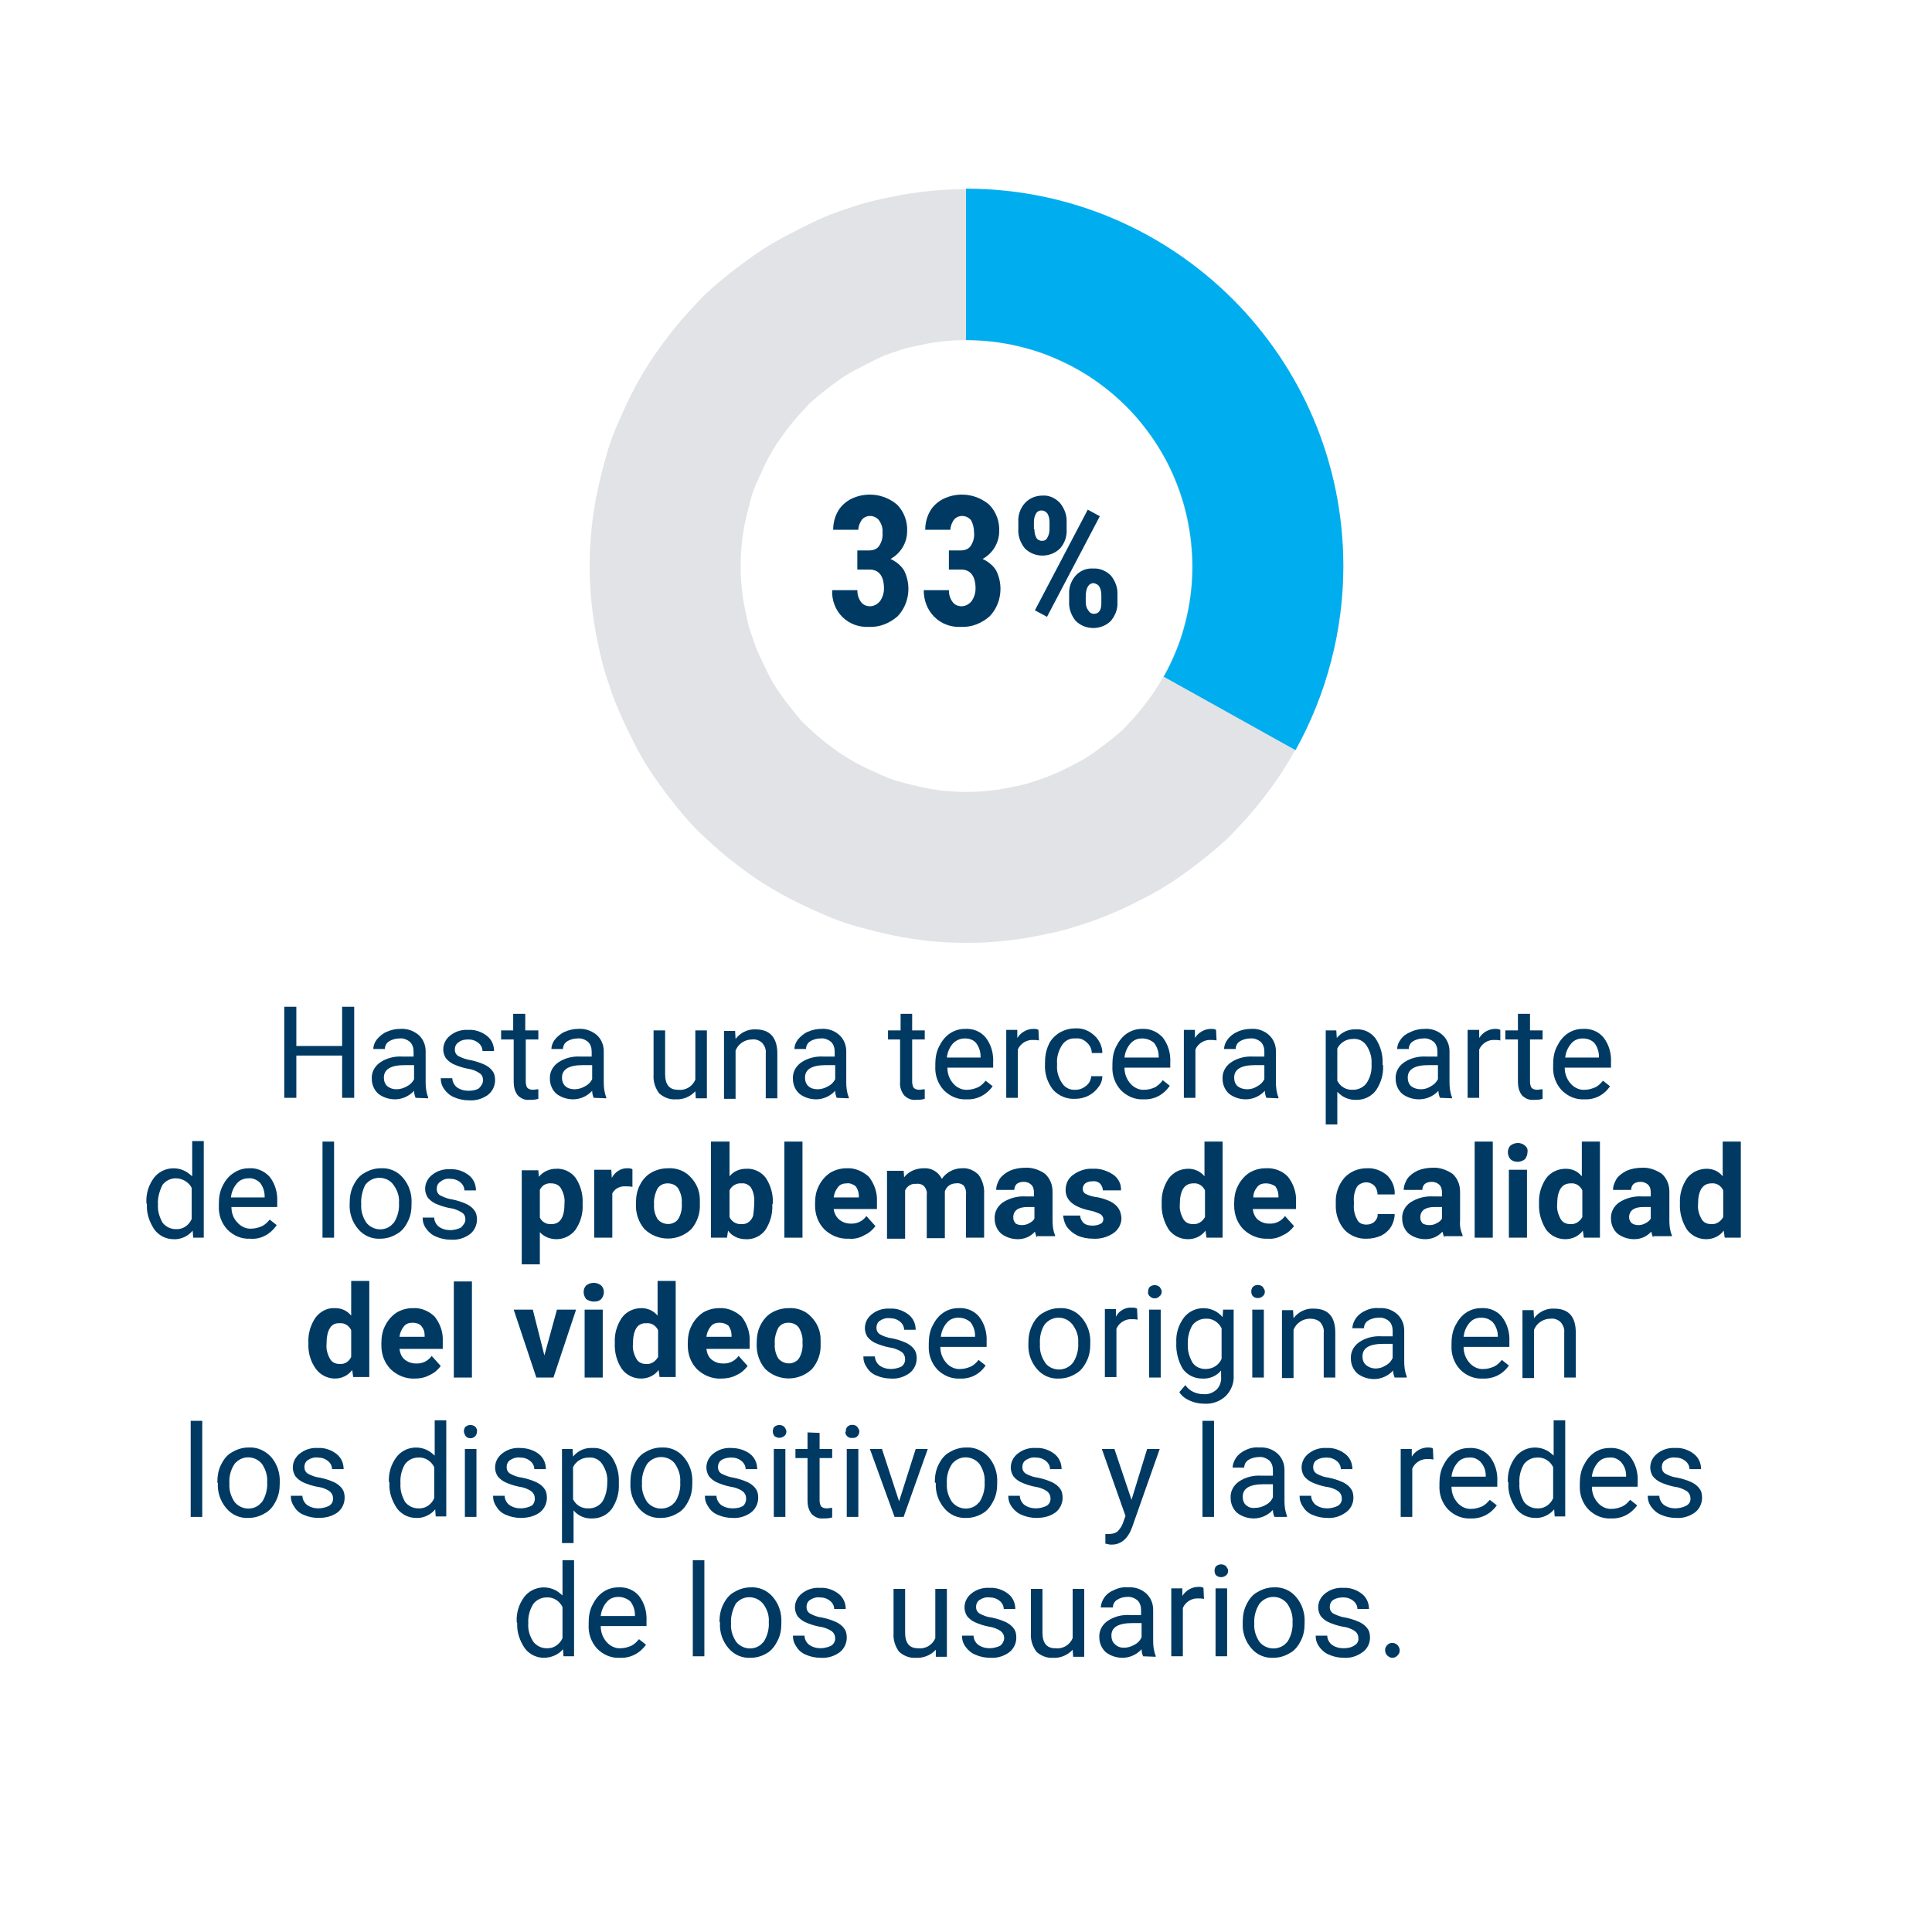 <?xml version="1.0" encoding="utf-8"?>
<!-- Generator: Adobe Illustrator 25.3.0, SVG Export Plug-In . SVG Version: 6.00 Build 0)  -->
<svg version="1.1" id="Calque_1" xmlns="http://www.w3.org/2000/svg" xmlns:xlink="http://www.w3.org/1999/xlink" x="0px" y="0px"
	 viewBox="0 0 384 384" style="enable-background:new 0 0 384 384;" xml:space="preserve">
<style type="text/css">
	.st0{fill:#003A63;}
	.st1{fill:none;stroke:#E1E3E6;stroke-width:30;}
	.st2{fill:#00AEEF;}
</style>
<path class="st0" d="M70.4,218.2H68v-8.4h-9.1v8.4h-2.4v-18.1h2.4v7.8H68v-7.8h2.4L70.4,218.2z"/>
<path class="st0" d="M82.6,218.2c-0.2-0.5-0.3-0.9-0.3-1.4c-1,1.1-2.4,1.7-3.8,1.7c-1.2,0-2.4-0.4-3.3-1.1c-0.8-0.7-1.3-1.8-1.3-2.9
	c-0.1-1.3,0.5-2.5,1.6-3.3c1.3-0.9,2.9-1.3,4.5-1.2h2.2V209c0-0.7-0.2-1.4-0.7-1.9c-0.6-0.5-1.4-0.8-2.1-0.7c-0.7,0-1.5,0.2-2.1,0.6
	c-0.5,0.3-0.8,0.9-0.8,1.5h-2.3c0-0.7,0.3-1.4,0.7-1.9c0.5-0.6,1.2-1.2,1.9-1.5c0.9-0.4,1.8-0.6,2.7-0.6c1.3-0.1,2.6,0.3,3.7,1.2
	c0.9,0.8,1.4,2,1.4,3.2v6.2c0,1,0.1,2,0.5,3v0.2L82.6,218.2z M78.8,216.5c0.7,0,1.4-0.2,2.1-0.6c0.6-0.3,1.1-0.8,1.4-1.4v-2.8h-1.8
	c-2.8,0-4.2,0.8-4.2,2.5c0,0.6,0.2,1.3,0.7,1.7C77.5,216.3,78.1,216.5,78.8,216.5z"/>
<path class="st0" d="M96,214.7c0-0.6-0.2-1.1-0.7-1.4c-0.7-0.5-1.6-0.8-2.4-0.9c-1-0.2-1.9-0.5-2.8-0.9c-0.6-0.3-1.1-0.7-1.5-1.2
	c-0.3-0.5-0.5-1.1-0.5-1.7c0-1.1,0.5-2.1,1.4-2.8c1-0.8,2.3-1.2,3.6-1.1c1.3-0.1,2.7,0.4,3.7,1.2c0.9,0.7,1.4,1.8,1.4,3h-2.3
	c0-0.6-0.3-1.2-0.8-1.6c-0.6-0.5-1.3-0.7-2-0.7c-0.7,0-1.4,0.1-2,0.6c-0.5,0.3-0.7,0.9-0.7,1.4c0,0.5,0.2,1,0.7,1.3
	c0.8,0.4,1.6,0.7,2.4,0.8c1,0.2,1.9,0.5,2.8,0.9c0.6,0.3,1.2,0.7,1.6,1.3c0.4,0.5,0.5,1.2,0.5,1.8c0,1.1-0.5,2.2-1.4,2.9
	c-1.1,0.8-2.4,1.2-3.8,1.1c-1,0-2-0.2-2.9-0.6c-0.8-0.3-1.5-0.9-2-1.6c-0.5-0.7-0.7-1.4-0.7-2.2h2.3c0,0.7,0.4,1.4,0.9,1.8
	c0.7,0.5,1.5,0.7,2.3,0.7c0.7,0,1.5-0.1,2.1-0.5C95.7,215.8,96,215.3,96,214.7z"/>
<path class="st0" d="M104.4,201.5v3.3h2.6v1.8h-2.5v8.4c0,0.4,0.1,0.9,0.3,1.2c0.3,0.3,0.7,0.4,1.1,0.4c0.4,0,0.7-0.1,1.1-0.1v1.9
	c-0.6,0.2-1.2,0.2-1.8,0.2c-0.9,0.1-1.7-0.3-2.3-0.9c-0.6-0.8-0.8-1.7-0.8-2.7v-8.4h-2.5v-1.8h2.4v-3.3H104.4z"/>
<path class="st0" d="M118,218.2c-0.2-0.5-0.3-0.9-0.3-1.4c-1,1.1-2.4,1.7-3.8,1.7c-1.2,0-2.4-0.4-3.3-1.1c-0.8-0.7-1.3-1.8-1.3-2.9
	c-0.1-1.3,0.5-2.5,1.6-3.3c1.3-0.9,2.9-1.3,4.5-1.2h2.2V209c0-0.7-0.2-1.4-0.7-1.9c-0.6-0.5-1.4-0.8-2.1-0.7c-0.7,0-1.5,0.2-2.1,0.6
	c-0.5,0.3-0.8,0.9-0.8,1.5h-2.3c0-0.7,0.3-1.4,0.7-1.9c0.5-0.6,1.2-1.2,1.9-1.5c0.9-0.4,1.8-0.6,2.7-0.6c1.3-0.1,2.6,0.3,3.7,1.2
	c0.9,0.8,1.4,2,1.4,3.2v6.2c0,1,0.1,2,0.5,3v0.2L118,218.2z M114.2,216.5c0.7,0,1.4-0.2,2.1-0.6c0.6-0.3,1.1-0.8,1.4-1.4v-2.8h-1.8
	c-2.8,0-4.2,0.8-4.2,2.5c0,0.6,0.2,1.3,0.7,1.7C112.8,216.3,113.5,216.5,114.2,216.5L114.2,216.5z"/>
<path class="st0" d="M138.2,216.9c-1,1.1-2.5,1.7-3.9,1.6c-1.2,0.1-2.4-0.4-3.3-1.2c-0.8-1.1-1.2-2.4-1.1-3.7v-8.8h2.3v8.7
	c0,2,0.8,3.1,2.5,3.1c1.5,0.2,2.9-0.6,3.5-2v-9.8h2.3v13.5h-2.2L138.2,216.9z"/>
<path class="st0" d="M146.1,204.8l0.1,1.7c0.9-1.2,2.4-2,4-1.9c2.8,0,4.3,1.6,4.3,4.8v8.9h-2.3v-8.9c0.1-0.8-0.2-1.5-0.7-2.1
	c-0.5-0.5-1.3-0.8-2-0.7c-0.7,0-1.4,0.2-2,0.6c-0.6,0.4-1,0.9-1.3,1.6v9.6h-2.3v-13.5H146.1z"/>
<path class="st0" d="M166.3,218.2c-0.2-0.5-0.3-0.9-0.3-1.4c-1,1.1-2.4,1.7-3.8,1.7c-1.2,0-2.4-0.4-3.3-1.1
	c-0.8-0.7-1.3-1.8-1.3-2.9c-0.1-1.3,0.5-2.5,1.6-3.3c1.3-0.9,2.9-1.3,4.5-1.2h2.2V209c0-0.7-0.2-1.4-0.7-1.9
	c-0.6-0.5-1.4-0.8-2.1-0.7c-0.7,0-1.5,0.2-2.1,0.6c-0.5,0.3-0.8,0.9-0.8,1.5h-2.3c0-0.7,0.3-1.4,0.7-1.9c0.5-0.6,1.2-1.2,1.9-1.5
	c0.9-0.4,1.8-0.6,2.7-0.6c1.3-0.1,2.6,0.3,3.6,1.2c0.9,0.8,1.4,2,1.4,3.2v6.2c0,1,0.1,2,0.5,3v0.2L166.3,218.2z M162.5,216.5
	c0.7,0,1.4-0.2,2.1-0.6c0.6-0.3,1.1-0.8,1.4-1.4v-2.8h-1.8c-2.8,0-4.2,0.8-4.2,2.5c0,0.6,0.2,1.3,0.7,1.7
	C161.1,216.3,161.8,216.5,162.5,216.5L162.5,216.5z"/>
<path class="st0" d="M181.3,201.5v3.3h2.5v1.8h-2.5v8.4c0,0.4,0.1,0.9,0.3,1.2c0.3,0.3,0.7,0.4,1.1,0.4c0.4,0,0.7-0.1,1.1-0.1v1.9
	c-0.6,0.2-1.2,0.2-1.8,0.2c-0.9,0.1-1.7-0.3-2.3-0.9c-0.6-0.8-0.9-1.7-0.8-2.7v-8.4h-2.4v-1.8h2.5v-3.3H181.3z"/>
<path class="st0" d="M192.1,218.5c-1.7,0.1-3.3-0.6-4.5-1.8c-1.2-1.3-1.8-3-1.7-4.8v-0.4c0-1.2,0.2-2.5,0.8-3.6
	c0.5-1,1.2-1.9,2.1-2.5c0.9-0.6,1.9-0.9,3-0.9c1.6-0.1,3.1,0.5,4.1,1.7c1.1,1.4,1.6,3.2,1.5,5v1h-9.1c0,1.2,0.4,2.3,1.2,3.2
	c0.7,0.8,1.8,1.3,2.8,1.2c0.7,0,1.4-0.2,2.1-0.5c0.6-0.3,1.1-0.8,1.5-1.3l1.4,1.1C196,217.7,194.1,218.6,192.1,218.5z M191.8,206.4
	c-0.9,0-1.7,0.3-2.4,1c-0.7,0.8-1.1,1.8-1.2,2.8h6.7v-0.2c0-1-0.3-1.9-0.9-2.7C193.5,206.7,192.7,206.4,191.8,206.4L191.8,206.4z"/>
<path class="st0" d="M206.5,206.8c-0.4-0.1-0.8-0.1-1.1-0.1c-1.3-0.1-2.6,0.7-3.1,1.9v9.6H200v-13.5h2.2v1.6
	c0.7-1.1,1.9-1.8,3.2-1.8c0.3,0,0.7,0,1,0.2L206.5,206.8z"/>
<path class="st0" d="M213.8,216.6c0.8,0,1.5-0.3,2.1-0.8c0.6-0.5,0.9-1.1,1-1.9h2.2c0,0.8-0.3,1.6-0.8,2.2c-0.5,0.7-1.2,1.3-2,1.7
	c-0.8,0.4-1.7,0.6-2.6,0.6c-1.7,0.1-3.3-0.6-4.4-1.8c-1.1-1.4-1.7-3.2-1.6-5v-0.4c0-1.2,0.2-2.4,0.7-3.5c0.4-1,1.2-1.8,2.1-2.4
	c1-0.6,2.1-0.9,3.2-0.9c1.4-0.1,2.7,0.4,3.8,1.4c1,0.9,1.6,2.2,1.6,3.5H217c0-0.8-0.4-1.6-1-2.1c-0.6-0.6-1.4-0.9-2.2-0.8
	c-1.1-0.1-2.1,0.4-2.7,1.3c-0.7,1.1-1.1,2.4-1,3.6v0.4c-0.1,1.3,0.3,2.5,1,3.6C211.7,216.2,212.7,216.7,213.8,216.6z"/>
<path class="st0" d="M227.3,218.5c-1.7,0.1-3.3-0.6-4.5-1.8c-1.2-1.3-1.8-3-1.7-4.8v-0.4c0-1.2,0.2-2.5,0.8-3.6
	c0.5-1,1.2-1.9,2.1-2.5c0.9-0.6,1.9-0.9,3-0.9c1.6-0.1,3.1,0.6,4.1,1.7c1.1,1.4,1.6,3.2,1.5,5v1h-9.1c0,1.2,0.4,2.3,1.2,3.2
	c0.7,0.8,1.8,1.3,2.8,1.2c0.7,0,1.4-0.2,2.1-0.5c0.6-0.4,1.1-0.8,1.5-1.4l1.4,1.1C231.3,217.6,229.4,218.6,227.3,218.5z M227,206.4
	c-0.9,0-1.7,0.3-2.3,1c-0.7,0.8-1.1,1.8-1.2,2.8h6.8v-0.2c0-1-0.3-1.9-0.9-2.7C228.7,206.7,227.9,206.4,227,206.4z"/>
<path class="st0" d="M241.8,206.8c-0.4-0.1-0.8-0.1-1.1-0.1c-1.3-0.1-2.6,0.7-3.1,1.9v9.6h-2.3v-13.5h2.2v1.6
	c0.7-1.1,1.9-1.8,3.2-1.8c0.3,0,0.7,0,1,0.2L241.8,206.8z"/>
<path class="st0" d="M251.7,218.2c-0.2-0.5-0.3-0.9-0.3-1.4c-1,1.1-2.4,1.7-3.8,1.7c-1.2,0-2.4-0.4-3.3-1.1
	c-0.8-0.7-1.3-1.8-1.3-2.9c-0.1-1.3,0.5-2.5,1.6-3.3c1.3-0.9,2.9-1.3,4.5-1.2h2.2V209c0-0.7-0.2-1.4-0.7-1.9
	c-0.6-0.5-1.4-0.8-2.1-0.7c-0.7,0-1.5,0.2-2.1,0.6c-0.5,0.3-0.8,0.9-0.8,1.5h-2.3c0-0.7,0.3-1.4,0.7-1.9c0.5-0.7,1.2-1.2,1.9-1.5
	c0.8-0.4,1.8-0.6,2.7-0.6c1.3-0.1,2.6,0.3,3.6,1.2c0.9,0.8,1.4,2,1.4,3.2v6.2c0,1,0.1,2,0.5,3v0.2L251.7,218.2z M247.9,216.5
	c0.7,0,1.4-0.2,2-0.6c0.6-0.3,1.1-0.8,1.4-1.4v-2.8h-1.8c-2.8,0-4.2,0.8-4.2,2.5c0,0.6,0.2,1.3,0.7,1.7
	C246.5,216.3,247.2,216.5,247.9,216.5z"/>
<path class="st0" d="M274.9,211.7c0.1,1.8-0.4,3.5-1.4,5c-0.9,1.2-2.3,1.9-3.8,1.9c-1.5,0.1-2.9-0.5-3.9-1.6v6.5h-2.3v-18.7h2.1
	l0.1,1.5c1-1.2,2.4-1.8,3.9-1.7c1.5-0.1,2.9,0.6,3.8,1.8c1,1.5,1.5,3.3,1.4,5.1V211.7z M272.6,211.4c0.1-1.3-0.3-2.5-1-3.6
	c-0.6-0.9-1.6-1.4-2.7-1.3c-1.3,0-2.5,0.7-3.1,1.9v6.4c0.6,1.2,1.8,1.9,3.2,1.8c1,0,2-0.5,2.6-1.3
	C272.4,214.1,272.7,212.8,272.6,211.4L272.6,211.4z"/>
<path class="st0" d="M286.2,218.2c-0.2-0.5-0.3-0.9-0.3-1.4c-1,1.1-2.4,1.7-3.9,1.7c-1.2,0-2.4-0.4-3.3-1.1
	c-0.8-0.7-1.3-1.8-1.3-2.9c-0.1-1.3,0.5-2.5,1.6-3.3c1.3-0.9,2.9-1.3,4.5-1.2h2.2V209c0-0.7-0.2-1.4-0.7-1.9
	c-0.6-0.5-1.4-0.8-2.1-0.7c-0.7,0-1.5,0.2-2.1,0.6c-0.5,0.3-0.8,0.9-0.8,1.5h-2.3c0-0.7,0.3-1.4,0.7-1.9c0.5-0.7,1.2-1.2,2-1.5
	c0.8-0.4,1.8-0.6,2.7-0.6c1.3-0.1,2.6,0.3,3.6,1.2c0.9,0.8,1.4,2,1.4,3.2v6.2c0,1,0.1,2,0.5,3v0.2L286.2,218.2z M282.4,216.5
	c0.7,0,1.4-0.2,2-0.6c0.6-0.3,1.1-0.8,1.4-1.4v-2.8H284c-2.8,0-4.2,0.8-4.2,2.5c0,0.6,0.2,1.3,0.7,1.7
	C281,216.3,281.7,216.5,282.4,216.5z"/>
<path class="st0" d="M298.2,206.8c-0.4-0.1-0.8-0.1-1.1-0.1c-1.3-0.1-2.6,0.7-3.1,1.9v9.6h-2.3v-13.5h2.3v1.6
	c0.7-1.1,1.9-1.8,3.2-1.8c0.3,0,0.7,0,1,0.2L298.2,206.8z"/>
<path class="st0" d="M304.1,201.5v3.3h2.5v1.8h-2.5v8.4c0,0.4,0.1,0.9,0.3,1.2c0.3,0.3,0.7,0.4,1.1,0.4c0.4,0,0.7-0.1,1.1-0.1v1.9
	c-0.6,0.2-1.2,0.2-1.8,0.2c-0.9,0.1-1.7-0.3-2.3-0.9c-0.6-0.8-0.8-1.7-0.8-2.7v-8.4h-2.5v-1.8h2.5v-3.3H304.1z"/>
<path class="st0" d="M314.9,218.5c-1.7,0.1-3.3-0.6-4.5-1.8c-1.2-1.3-1.8-3-1.7-4.8v-0.4c0-1.2,0.2-2.5,0.8-3.6
	c0.5-1,1.2-1.9,2.1-2.5c0.9-0.6,1.9-0.9,3-0.9c1.6-0.1,3.1,0.5,4.1,1.7c1.1,1.4,1.6,3.2,1.5,5v1H311c0,1.2,0.4,2.3,1.2,3.2
	c0.7,0.8,1.8,1.3,2.8,1.2c0.7,0,1.4-0.2,2.1-0.5c0.6-0.3,1.1-0.8,1.5-1.3l1.4,1.1C318.8,217.7,316.9,218.6,314.9,218.5z
	 M314.6,206.4c-0.9,0-1.7,0.3-2.3,1c-0.7,0.8-1.1,1.8-1.2,2.8h6.7v-0.2c0-1-0.3-1.9-0.9-2.7C316.3,206.7,315.5,206.4,314.6,206.4z"
	/>
<path class="st0" d="M29.1,239.1c-0.1-1.8,0.4-3.5,1.5-5c1.7-2.2,4.9-2.5,7-0.8c0.2,0.2,0.4,0.3,0.6,0.5v-7h2.3V246h-2.1l-0.1-1.4
	c-0.9,1.1-2.4,1.8-3.8,1.7c-1.5,0-2.9-0.7-3.8-1.9c-1-1.5-1.6-3.2-1.5-5L29.1,239.1z M31.4,239.4c-0.1,1.3,0.3,2.5,0.9,3.6
	c0.6,0.8,1.6,1.3,2.6,1.3c1.4,0.1,2.6-0.7,3.2-2v-6.2c-0.6-1.2-1.9-1.9-3.2-1.9c-1,0-2,0.5-2.6,1.3
	C31.7,236.7,31.3,238.1,31.4,239.4L31.4,239.4z"/>
<path class="st0" d="M49.7,246.2c-1.7,0.1-3.3-0.6-4.5-1.8c-1.2-1.3-1.8-3-1.7-4.8v-0.4c0-1.2,0.2-2.5,0.8-3.6
	c0.5-1,1.2-1.9,2.2-2.5c0.9-0.6,1.9-0.9,3-0.9c1.5-0.1,3,0.5,4.1,1.7c1.1,1.4,1.6,3.2,1.5,5v1h-9.1c0,1.2,0.4,2.3,1.2,3.1
	c0.7,0.8,1.8,1.3,2.8,1.2c0.7,0,1.4-0.2,2.1-0.5c0.6-0.3,1.1-0.8,1.5-1.3l1.4,1.1C53.7,245.4,51.7,246.4,49.7,246.2z M49.4,234.2
	c-0.9,0-1.7,0.3-2.3,1c-0.7,0.8-1.1,1.8-1.2,2.8h6.7v-0.2c0-1-0.3-1.9-0.9-2.7C51.1,234.5,50.2,234.1,49.4,234.2z"/>
<path class="st0" d="M66.4,246h-2.3v-19.1h2.3V246z"/>
<path class="st0" d="M69.5,239.1c0-1.2,0.2-2.5,0.8-3.6c0.5-1,1.2-1.9,2.2-2.4c1-0.6,2.1-0.9,3.2-0.9c1.7-0.1,3.3,0.6,4.4,1.9
	c1.2,1.4,1.8,3.2,1.7,5.1v0.2c0,1.2-0.2,2.4-0.8,3.5c-0.5,1-1.2,1.9-2.2,2.4c-1,0.6-2.1,0.9-3.2,0.9c-1.7,0.1-3.3-0.6-4.4-1.9
	c-1.2-1.4-1.8-3.2-1.7-5L69.5,239.1z M71.8,239.4c-0.1,1.3,0.3,2.5,1,3.6c1.2,1.5,3.4,1.8,4.9,0.6c0.2-0.2,0.4-0.4,0.6-0.6
	c0.7-1.1,1.1-2.5,1-3.9c0.1-1.3-0.3-2.5-1.1-3.6c-0.6-0.9-1.7-1.4-2.8-1.4c-1.1,0-2.1,0.5-2.8,1.4C72,236.7,71.7,238.1,71.8,239.4z"
	/>
<path class="st0" d="M92.5,242.4c0-0.6-0.2-1.1-0.7-1.4c-0.8-0.5-1.6-0.8-2.5-0.9c-1-0.2-1.9-0.5-2.8-0.9c-0.6-0.3-1.1-0.7-1.5-1.2
	c-0.3-0.5-0.5-1.1-0.5-1.7c0-1.1,0.5-2.1,1.4-2.8c1-0.8,2.3-1.2,3.6-1.1c1.3-0.1,2.7,0.4,3.7,1.2c0.9,0.7,1.4,1.8,1.4,3h-2.3
	c0-0.6-0.3-1.2-0.8-1.6c-0.6-0.5-1.3-0.7-2-0.7c-0.7-0.1-1.4,0.1-2,0.6c-0.5,0.3-0.7,0.9-0.7,1.4c0,0.5,0.2,1,0.7,1.3
	c0.8,0.4,1.6,0.7,2.4,0.8c1,0.2,1.9,0.5,2.8,0.9c0.6,0.3,1.2,0.7,1.6,1.3c0.4,0.5,0.5,1.2,0.5,1.8c0,1.1-0.5,2.2-1.4,2.9
	c-1.1,0.8-2.4,1.2-3.8,1.1c-1,0-2-0.2-2.9-0.6c-0.8-0.3-1.5-0.9-2-1.6c-0.5-0.7-0.7-1.4-0.7-2.2h2.3c0,0.7,0.4,1.4,0.9,1.8
	c0.7,0.5,1.5,0.7,2.3,0.7c0.7,0,1.5-0.2,2.1-0.5C92.1,243.5,92.5,243,92.5,242.4z"/>
<path class="st0" d="M115.8,239.4c0.1,1.8-0.4,3.5-1.4,5c-0.9,1.2-2.3,1.9-3.8,1.9c-1.3,0-2.5-0.5-3.3-1.4v6.4h-3.6v-18.7h3.3
	l0.1,1.3c0.8-1,2.1-1.6,3.4-1.6c1.5-0.1,3,0.6,3.9,1.8c1,1.5,1.5,3.3,1.4,5.1L115.8,239.4z M112.2,239.1c0.1-1-0.2-2-0.7-2.9
	c-0.4-0.7-1.2-1-1.9-1c-1-0.1-1.9,0.4-2.3,1.3v5.5c0.4,0.9,1.4,1.4,2.3,1.3C111.4,243.3,112.2,241.9,112.2,239.1z"/>
<path class="st0" d="M125.7,235.9c-0.4-0.1-0.9-0.1-1.3-0.1c-1.1-0.1-2.2,0.4-2.7,1.4v8.8h-3.6v-13.5h3.4l0.1,1.6
	c0.6-1.1,1.7-1.9,3-1.9c0.4,0,0.8,0,1.1,0.2L125.7,235.9z"/>
<path class="st0" d="M126.4,239.1c0-1.2,0.2-2.5,0.8-3.6c0.5-1,1.3-1.9,2.2-2.4c1-0.6,2.2-0.9,3.4-0.9c1.6-0.1,3.3,0.5,4.4,1.7
	c1.2,1.2,1.9,2.8,1.9,4.5v0.9c0.1,1.8-0.5,3.6-1.7,5c-2.6,2.5-6.7,2.5-9.3,0c-1.2-1.4-1.8-3.2-1.7-5.1L126.4,239.1z M130,239.4
	c-0.1,1,0.2,2.1,0.7,2.9c0.9,1.1,2.5,1.3,3.6,0.5c0.2-0.1,0.3-0.3,0.5-0.5c0.6-1,0.8-2.1,0.7-3.2c0.1-1-0.2-2-0.7-2.9
	c-0.5-0.7-1.3-1-2.1-1c-0.8,0-1.5,0.3-2,1C130.2,237.2,129.9,238.3,130,239.4L130,239.4z"/>
<path class="st0" d="M153.5,239.4c0.1,1.8-0.4,3.6-1.4,5.1c-0.9,1.2-2.4,1.9-3.9,1.8c-1.4,0-2.7-0.6-3.5-1.7l-0.2,1.4h-3.2v-19.1
	h3.7v6.9c0.8-1,2-1.5,3.3-1.5c1.5-0.1,3,0.6,3.9,1.8c1,1.5,1.5,3.3,1.4,5.1L153.5,239.4z M149.9,239.1c0.1-1-0.1-2.1-0.6-3
	c-0.4-0.6-1.2-1-1.9-0.9c-1-0.1-2,0.5-2.4,1.4v5.3c0.4,0.9,1.4,1.5,2.4,1.4c1.1,0.1,2-0.7,2.3-1.7
	C149.8,240.8,149.9,240,149.9,239.1z"/>
<path class="st0" d="M159.5,246h-3.6v-19.1h3.6V246z"/>
<path class="st0" d="M168.7,246.2c-1.8,0.1-3.5-0.6-4.8-1.8c-1.3-1.3-1.9-3-1.9-4.8v-0.4c0-1.3,0.2-2.5,0.8-3.6
	c0.5-1,1.3-1.9,2.2-2.5c1-0.6,2.1-0.9,3.3-0.9c1.6-0.1,3.2,0.6,4.4,1.7c1.1,1.4,1.7,3.2,1.6,4.9v1.5h-8.6c0.1,0.8,0.5,1.6,1.1,2.1
	c0.6,0.5,1.4,0.8,2.2,0.8c1.3,0.1,2.5-0.5,3.2-1.5l1.8,2c-0.6,0.8-1.3,1.4-2.2,1.8C170.8,246.1,169.7,246.3,168.7,246.2z
	 M168.3,235.2c-0.7,0-1.3,0.2-1.7,0.7c-0.5,0.6-0.8,1.3-0.9,2.1h5v-0.3c0-0.7-0.2-1.3-0.6-1.9C169.6,235.4,168.9,235.1,168.3,235.2z
	"/>
<path class="st0" d="M179.6,232.5l0.1,1.5c0.9-1.2,2.4-1.8,3.9-1.8c1.5-0.1,2.9,0.7,3.6,2.1c0.9-1.3,2.4-2.1,4-2.1
	c1.2-0.1,2.4,0.4,3.3,1.3c0.8,1.1,1.2,2.5,1.1,3.9v8.6H192v-8.6c0.1-0.6-0.1-1.2-0.4-1.7c-0.4-0.4-1-0.6-1.6-0.5
	c-1,0-1.9,0.6-2.2,1.6v9.3h-3.6v-8.6c0.1-0.6-0.1-1.2-0.5-1.7c-0.4-0.4-1-0.6-1.6-0.5c-0.9-0.1-1.8,0.4-2.2,1.3v9.6h-3.6v-13.5
	H179.6z"/>
<path class="st0" d="M206.1,246c-0.2-0.4-0.3-0.8-0.4-1.2c-0.9,1-2.1,1.5-3.4,1.5c-1.2,0-2.4-0.4-3.3-1.1c-0.8-0.7-1.3-1.8-1.3-2.9
	c-0.1-1.3,0.5-2.5,1.6-3.3c1.4-0.9,3-1.3,4.6-1.2h1.6V237c0-0.5-0.1-1.1-0.5-1.5c-0.4-0.4-0.9-0.6-1.5-0.6c-0.5,0-1,0.1-1.4,0.4
	c-0.3,0.3-0.5,0.7-0.5,1.2h-3.6c0-0.8,0.3-1.5,0.7-2.2c0.5-0.7,1.2-1.2,2-1.6c0.9-0.4,2-0.6,3-0.6c1.4-0.1,2.9,0.4,4,1.2
	c1,0.9,1.5,2.2,1.5,3.5v5.8c0,1,0.1,2,0.5,2.9v0.2H206.1z M203.1,243.5c0.5,0,1-0.1,1.5-0.4c0.4-0.2,0.8-0.5,1-0.9v-2.3h-1.3
	c-1.8,0-2.8,0.6-2.9,1.9v0.3c0,0.4,0.2,0.8,0.5,1.1C202.2,243.4,202.7,243.5,203.1,243.5L203.1,243.5z"/>
<path class="st0" d="M219.3,242.3c0-0.4-0.3-0.8-0.6-1c-0.7-0.3-1.4-0.6-2.1-0.7c-3.2-0.7-4.8-2-4.8-4.1c0-1.2,0.5-2.3,1.5-3
	c1.1-0.8,2.5-1.3,3.9-1.2c1.5-0.1,2.9,0.4,4.1,1.2c1,0.7,1.6,1.9,1.5,3.1h-3.6c0-0.5-0.2-0.9-0.5-1.3c-0.4-0.4-1-0.6-1.6-0.5
	c-0.5,0-1,0.1-1.4,0.4c-0.3,0.3-0.5,0.6-0.5,1.1c0,0.4,0.2,0.8,0.6,1c0.6,0.3,1.2,0.5,1.9,0.6c0.8,0.1,1.5,0.3,2.3,0.6
	c1.9,0.7,2.8,1.9,2.9,3.6c0,1.2-0.6,2.3-1.6,3c-1.2,0.8-2.6,1.2-4.1,1.1c-1,0-2.1-0.2-3-0.6c-0.8-0.4-1.5-0.9-2.1-1.7
	c-0.5-0.7-0.7-1.5-0.8-2.3h3.4c0,0.6,0.3,1.1,0.7,1.5c0.5,0.4,1.1,0.5,1.8,0.5c0.5,0,1.1-0.1,1.6-0.4
	C219.1,243.1,219.3,242.7,219.3,242.3z"/>
<path class="st0" d="M230.9,239.2c-0.1-1.8,0.4-3.5,1.4-5c0.9-1.2,2.3-1.9,3.9-1.9c1.2,0,2.4,0.5,3.2,1.5v-6.9h3.6V246h-3.2
	l-0.2-1.4c-0.8,1.1-2.1,1.7-3.5,1.7c-1.5,0-2.9-0.7-3.8-1.9C231.3,242.8,230.8,241,230.9,239.2z M234.5,239.4c-0.1,1,0.2,2,0.7,2.9
	c0.4,0.7,1.1,1,1.9,1c1,0.1,1.9-0.5,2.4-1.4v-5.3c-0.4-0.9-1.3-1.5-2.3-1.4C235.4,235.2,234.5,236.6,234.5,239.4z"/>
<path class="st0" d="M252,246.2c-1.8,0.1-3.5-0.6-4.8-1.8c-1.3-1.3-1.9-3-1.9-4.8v-0.4c0-1.3,0.2-2.5,0.8-3.6c0.5-1,1.3-1.9,2.2-2.5
	c1-0.6,2.1-0.9,3.3-0.9c1.6-0.1,3.3,0.5,4.4,1.7c1.1,1.4,1.7,3.2,1.6,4.9v1.5H249c0.1,0.8,0.4,1.6,1,2.1c0.6,0.5,1.4,0.8,2.2,0.8
	c1.3,0.1,2.5-0.5,3.2-1.5l1.8,2c-0.6,0.8-1.3,1.4-2.2,1.8C254.1,246,253.1,246.3,252,246.2z M251.6,235.2c-0.7,0-1.3,0.2-1.7,0.7
	c-0.5,0.6-0.8,1.3-0.8,2.1h5v-0.3c0-0.7-0.2-1.3-0.6-1.9C252.9,235.4,252.3,235.2,251.6,235.2L251.6,235.2z"/>
<path class="st0" d="M271.6,243.4c0.6,0,1.2-0.2,1.6-0.6c0.4-0.4,0.7-0.9,0.6-1.5h3.4c0,0.9-0.3,1.8-0.7,2.5c-0.5,0.8-1.2,1.4-2,1.8
	c-0.9,0.4-1.9,0.6-2.8,0.6c-1.7,0.1-3.4-0.6-4.5-1.8c-1.2-1.4-1.8-3.2-1.7-5.1v-0.2c-0.1-1.8,0.5-3.6,1.7-5c1.2-1.3,2.8-1.9,4.5-1.9
	c1.5-0.1,2.9,0.5,4,1.4c1,1,1.6,2.4,1.5,3.8h-3.4c0-0.6-0.2-1.2-0.6-1.7c-0.4-0.4-1-0.7-1.6-0.7c-0.7,0-1.5,0.3-1.9,0.9
	c-0.5,0.9-0.7,2-0.6,3v0.4c-0.1,1,0.1,2.1,0.6,3C270,243.1,270.8,243.4,271.6,243.4z"/>
<path class="st0" d="M287.1,246c-0.2-0.4-0.3-0.8-0.4-1.2c-0.9,1-2.1,1.5-3.4,1.5c-1.2,0-2.4-0.4-3.3-1.1c-0.8-0.7-1.3-1.8-1.3-2.9
	c-0.1-1.3,0.5-2.5,1.6-3.3c1.4-0.9,3-1.3,4.6-1.2h1.7V237c0-0.5-0.1-1.1-0.5-1.5c-0.4-0.4-1-0.6-1.5-0.6c-0.5,0-1,0.1-1.4,0.4
	c-0.3,0.3-0.5,0.7-0.5,1.2H279c0-0.8,0.3-1.5,0.7-2.2c0.5-0.7,1.2-1.2,2-1.6c0.9-0.4,2-0.6,3-0.6c1.4-0.1,2.8,0.4,4,1.2
	c1,0.9,1.5,2.2,1.5,3.5v5.8c-0.1,1,0.1,2,0.5,2.9v0.2H287.1z M284.1,243.5c0.5,0,1-0.1,1.5-0.4c0.4-0.2,0.8-0.5,1-0.9v-2.3h-1.4
	c-1.8,0-2.8,0.6-2.9,1.9v0.3c0,0.4,0.2,0.8,0.5,1.1C283.2,243.4,283.6,243.5,284.1,243.5L284.1,243.5z"/>
<path class="st0" d="M296.7,246h-3.6v-19.1h3.6V246z"/>
<path class="st0" d="M299.7,229c0-0.5,0.2-1,0.5-1.3c0.9-0.7,2.1-0.7,2.9,0c0.4,0.3,0.6,0.8,0.5,1.3c0,0.5-0.2,1-0.5,1.4
	c-0.9,0.7-2.1,0.7-2.9,0C299.9,230,299.7,229.5,299.7,229z M303.5,246h-3.6v-13.5h3.6V246z"/>
<path class="st0" d="M305.9,239.2c-0.1-1.8,0.4-3.5,1.4-5c0.9-1.2,2.3-1.9,3.9-1.9c1.3,0,2.4,0.5,3.2,1.5v-6.9h3.6V246h-3.2
	l-0.2-1.4c-0.8,1.1-2.1,1.7-3.5,1.7c-1.5,0-2.9-0.7-3.8-1.9C306.3,242.8,305.8,241,305.9,239.2z M309.5,239.4c-0.1,1,0.2,2,0.7,2.9
	c0.4,0.7,1.1,1,1.9,1c1,0.1,1.9-0.5,2.4-1.4v-5.3c-0.4-0.9-1.3-1.5-2.3-1.4C310.4,235.2,309.5,236.6,309.5,239.4L309.5,239.4z"/>
<path class="st0" d="M328.6,246c-0.2-0.4-0.3-0.8-0.4-1.2c-0.9,1-2.1,1.5-3.4,1.5c-1.2,0-2.4-0.4-3.3-1.1c-0.8-0.7-1.3-1.8-1.3-2.9
	c-0.1-1.3,0.5-2.5,1.6-3.3c1.4-0.9,3-1.3,4.6-1.2h1.7V237c0-0.5-0.1-1.1-0.5-1.5c-0.4-0.4-1-0.6-1.5-0.6c-0.5,0-1,0.1-1.4,0.4
	c-0.3,0.3-0.5,0.7-0.5,1.2h-3.6c0-0.8,0.3-1.5,0.7-2.2c0.5-0.7,1.2-1.2,2-1.6c0.9-0.4,2-0.6,3-0.6c1.4-0.1,2.8,0.4,4,1.2
	c1,0.9,1.5,2.2,1.5,3.5v5.8c0,1,0.1,2,0.5,2.9v0.2H328.6z M325.6,243.5c0.5,0,1-0.1,1.5-0.4c0.4-0.2,0.8-0.5,1-0.9v-2.3h-1.4
	c-1.8,0-2.8,0.6-2.9,1.9v0.2c0,0.4,0.2,0.8,0.5,1.1C324.7,243.4,325.2,243.5,325.6,243.5L325.6,243.5z"/>
<path class="st0" d="M333.9,239.2c-0.1-1.8,0.4-3.5,1.4-5c0.9-1.2,2.4-1.9,3.9-1.9c1.3,0,2.4,0.5,3.2,1.5v-6.9h3.6V246h-3.2
	l-0.2-1.4c-0.8,1.1-2.1,1.7-3.5,1.7c-1.5,0-2.9-0.7-3.8-1.9C334.3,242.8,333.8,241,333.9,239.2z M337.5,239.4c-0.1,1,0.2,2,0.7,2.9
	c0.4,0.7,1.1,1,1.9,1c1,0.1,1.9-0.5,2.4-1.4v-5.3c-0.4-0.9-1.3-1.5-2.3-1.4C338.4,235.2,337.5,236.6,337.5,239.4z"/>
<path class="st0" d="M61.3,266.9c-0.1-1.8,0.4-3.5,1.4-5c0.9-1.2,2.3-2,3.9-1.9c1.3,0,2.4,0.5,3.2,1.5v-6.9h3.6v19.1h-3.2l-0.2-1.4
	c-0.8,1.1-2.1,1.7-3.4,1.7c-1.5,0-2.9-0.7-3.8-1.9C61.7,270.6,61.2,268.8,61.3,266.9z M64.9,267.2c-0.1,1,0.2,2,0.7,2.9
	c0.4,0.7,1.1,1,1.9,1c1,0.1,1.9-0.5,2.3-1.4v-5.3c-0.4-0.9-1.3-1.5-2.3-1.4C65.8,262.9,64.9,264.3,64.9,267.2z"/>
<path class="st0" d="M82.5,274c-1.8,0.1-3.5-0.6-4.8-1.8c-1.3-1.3-1.9-3-1.9-4.8V267c0-1.3,0.2-2.5,0.8-3.6c0.5-1,1.3-1.9,2.2-2.5
	c1-0.6,2.1-0.9,3.3-0.9c1.6-0.1,3.2,0.6,4.3,1.7c1.1,1.4,1.7,3.1,1.6,4.9v1.5h-8.6c0.1,0.8,0.4,1.6,1,2.1c0.6,0.5,1.4,0.8,2.2,0.8
	c1.3,0.1,2.5-0.5,3.2-1.5l1.8,2c-0.6,0.8-1.3,1.4-2.2,1.8C84.5,273.8,83.5,274,82.5,274z M82,262.9c-0.7,0-1.3,0.2-1.7,0.7
	c-0.5,0.6-0.8,1.3-0.9,2.1h5v-0.3c0-0.7-0.2-1.3-0.7-1.9C83.3,263.1,82.7,262.9,82,262.9z"/>
<path class="st0" d="M93.8,273.8h-3.6v-19.1h3.6L93.8,273.8z"/>
<path class="st0" d="M108.2,269.4l2.5-9.1h3.8l-4.5,13.5h-3.4l-4.5-13.5h3.8L108.2,269.4z"/>
<path class="st0" d="M116,256.8c0-0.5,0.2-1,0.5-1.3c0.9-0.7,2.1-0.7,3,0c0.7,0.7,0.7,1.9,0,2.7c-0.4,0.4-0.9,0.5-1.5,0.5
	c-0.5,0-1.1-0.2-1.5-0.5C116.2,257.8,116,257.3,116,256.8z M119.8,273.8h-3.6v-13.5h3.6V273.8z"/>
<path class="st0" d="M122.2,266.9c-0.1-1.8,0.4-3.5,1.4-5c0.9-1.2,2.3-1.9,3.9-1.9c1.2,0,2.4,0.5,3.2,1.5v-6.9h3.6v19.1h-3.2
	l-0.2-1.4c-0.8,1.1-2.1,1.7-3.5,1.7c-1.5,0-2.9-0.7-3.8-1.9C122.6,270.6,122.1,268.8,122.2,266.9z M125.8,267.2
	c-0.1,1,0.2,2,0.7,2.9c0.4,0.7,1.1,1,1.9,1c1,0.1,1.9-0.5,2.4-1.4v-5.3c-0.4-0.9-1.3-1.5-2.3-1.4
	C126.7,262.9,125.8,264.3,125.8,267.2z"/>
<path class="st0" d="M143.4,274c-1.8,0.1-3.5-0.6-4.8-1.8c-1.3-1.3-1.9-3-1.9-4.8V267c0-1.3,0.2-2.5,0.8-3.6c0.5-1,1.3-1.9,2.2-2.5
	c1-0.6,2.1-0.9,3.3-0.9c1.6-0.1,3.2,0.6,4.4,1.7c1.1,1.4,1.7,3.2,1.6,4.9v1.5h-8.6c0.1,0.8,0.4,1.6,1,2.1c0.6,0.5,1.4,0.8,2.2,0.8
	c1.3,0.1,2.5-0.5,3.2-1.5l1.8,2c-0.6,0.8-1.3,1.4-2.2,1.8C145.5,273.8,144.4,274,143.4,274z M143,262.9c-0.7,0-1.3,0.2-1.7,0.7
	c-0.5,0.6-0.8,1.3-0.9,2.1h5v-0.3c0-0.7-0.2-1.3-0.6-1.9C144.3,263.1,143.7,262.9,143,262.9z"/>
<path class="st0" d="M150.4,266.9c0-1.2,0.2-2.5,0.8-3.6c0.5-1,1.3-1.9,2.2-2.4c1-0.6,2.2-0.9,3.4-0.9c1.6-0.1,3.3,0.5,4.4,1.7
	c1.2,1.2,1.9,2.8,1.9,4.5v0.9c0.1,1.8-0.5,3.6-1.7,5c-2.6,2.5-6.7,2.5-9.3,0c-1.2-1.4-1.8-3.2-1.7-5.1L150.4,266.9z M154,267.1
	c-0.1,1,0.2,2.1,0.7,2.9c0.9,1.1,2.5,1.3,3.6,0.5c0.2-0.1,0.3-0.3,0.5-0.5c0.6-1,0.8-2.1,0.7-3.2c0.1-1-0.2-2-0.7-2.9
	c-0.5-0.7-1.3-1-2.1-1c-0.8,0-1.5,0.3-2,1C154.2,264.9,153.9,266,154,267.1L154,267.1z"/>
<path class="st0" d="M179.9,270.2c0-0.6-0.2-1.1-0.7-1.5c-0.8-0.5-1.6-0.8-2.5-0.9c-1-0.2-1.9-0.5-2.8-0.9c-0.6-0.3-1.1-0.7-1.5-1.2
	c-0.3-0.5-0.5-1.1-0.5-1.7c0-1.1,0.5-2.1,1.4-2.8c1-0.8,2.3-1.2,3.6-1.1c1.3-0.1,2.7,0.4,3.7,1.2c0.9,0.7,1.4,1.8,1.4,3h-2.3
	c0-0.6-0.3-1.2-0.8-1.6c-0.6-0.5-1.3-0.7-2-0.7c-0.7-0.1-1.4,0.1-2,0.5c-0.5,0.3-0.7,0.9-0.7,1.4c0,0.5,0.2,1,0.7,1.3
	c0.7,0.4,1.5,0.7,2.4,0.8c1,0.2,1.9,0.5,2.8,0.9c0.6,0.3,1.2,0.7,1.6,1.3c0.4,0.5,0.5,1.2,0.5,1.8c0,1.1-0.5,2.2-1.4,2.9
	c-1.1,0.8-2.4,1.2-3.7,1.1c-1,0-2-0.2-2.9-0.6c-0.8-0.3-1.5-0.9-1.9-1.6c-0.5-0.7-0.7-1.4-0.7-2.2h2.3c0,0.7,0.4,1.4,0.9,1.8
	c0.7,0.5,1.5,0.7,2.3,0.7c0.7,0,1.5-0.2,2.1-0.5C179.6,271.3,179.9,270.8,179.9,270.2z"/>
<path class="st0" d="M190.8,274c-1.7,0.1-3.3-0.6-4.5-1.8c-1.2-1.3-1.8-3-1.7-4.8V267c0-1.2,0.2-2.5,0.8-3.6c0.5-1,1.2-1.9,2.1-2.5
	c0.9-0.6,1.9-0.9,3-0.9c1.6-0.1,3.1,0.5,4.1,1.7c1.1,1.4,1.6,3.2,1.5,5v1h-9.2c0,1.2,0.4,2.3,1.2,3.2c0.7,0.8,1.8,1.3,2.8,1.2
	c0.7,0,1.4-0.2,2.1-0.5c0.6-0.3,1.1-0.8,1.5-1.3l1.4,1.1C194.7,273.2,192.8,274.1,190.8,274z M190.5,261.9c-0.9,0-1.7,0.3-2.3,1
	c-0.7,0.8-1.1,1.8-1.2,2.8h6.8v-0.2c0-1-0.3-1.9-0.9-2.7C192.2,262.2,191.4,261.9,190.5,261.9z"/>
<path class="st0" d="M204.4,266.9c0-1.2,0.2-2.4,0.8-3.6c0.5-1,1.2-1.9,2.2-2.4c1-0.6,2.1-0.9,3.2-0.9c1.7-0.1,3.3,0.6,4.4,1.9
	c1.2,1.4,1.8,3.2,1.7,5.1v0.2c0,1.2-0.2,2.4-0.8,3.5c-0.5,1-1.2,1.9-2.2,2.4c-1,0.6-2.1,0.9-3.2,0.9c-1.7,0.1-3.3-0.6-4.4-1.9
	c-1.2-1.4-1.8-3.2-1.7-5L204.4,266.9z M206.7,267.2c-0.1,1.3,0.3,2.5,1,3.6c0.6,0.9,1.7,1.4,2.8,1.4c1.1,0,2.1-0.5,2.8-1.4
	c0.7-1.1,1.1-2.5,1-3.9c0.1-1.3-0.3-2.5-1.1-3.6c-0.7-0.9-1.7-1.4-2.8-1.4c-1.1,0-2.1,0.5-2.8,1.4
	C206.9,264.4,206.6,265.8,206.7,267.2L206.7,267.2z"/>
<path class="st0" d="M226.1,262.3c-0.4-0.1-0.8-0.1-1.1-0.1c-1.3-0.1-2.6,0.7-3.1,1.9v9.6h-2.3v-13.5h2.2v1.5
	c0.6-1.2,1.9-1.9,3.2-1.8c0.3,0,0.7,0,1,0.2L226.1,262.3z"/>
<path class="st0" d="M228.2,256.7c0-0.3,0.1-0.7,0.3-0.9c0.6-0.5,1.4-0.5,2,0c0.2,0.3,0.4,0.6,0.4,0.9c0,0.3-0.1,0.7-0.4,0.9
	c-0.5,0.6-1.4,0.6-1.9,0.1C228.3,257.5,228.1,257.1,228.2,256.7L228.2,256.7z M230.7,273.8h-2.3v-13.5h2.3V273.8z"/>
<path class="st0" d="M233.8,266.9c-0.1-1.8,0.4-3.5,1.5-5c1.7-2.2,4.9-2.5,7-0.8c0.2,0.2,0.5,0.4,0.7,0.7l0.1-1.5h2.1v13.1
	c0.1,1.5-0.5,3-1.6,4.1c-1.1,1-2.6,1.6-4.2,1.5c-1,0-2-0.2-2.9-0.6c-0.9-0.4-1.6-0.9-2.1-1.7l1.2-1.4c0.8,1.2,2.2,1.8,3.6,1.8
	c1,0.1,1.9-0.3,2.6-0.9c0.7-0.7,1-1.7,0.9-2.7v-1.1c-0.9,1.1-2.3,1.7-3.8,1.6c-1.5,0-2.9-0.7-3.8-1.9
	C234.2,270.6,233.7,268.7,233.8,266.9z M236.1,267.2c-0.1,1.3,0.3,2.5,0.9,3.6c0.6,0.9,1.6,1.3,2.6,1.3c1.4,0,2.6-0.7,3.2-2v-6.1
	c-0.6-1.2-1.8-2-3.2-1.9c-1,0-2,0.5-2.6,1.3C236.4,264.4,236,265.8,236.1,267.2L236.1,267.2z"/>
<path class="st0" d="M248.7,256.7c0-0.3,0.1-0.7,0.3-0.9c0.3-0.3,0.6-0.4,1-0.4c0.4,0,0.7,0.1,1,0.4c0.2,0.3,0.4,0.6,0.4,0.9
	c0,0.3-0.1,0.7-0.4,0.9c-0.3,0.3-0.6,0.4-1,0.4c-0.4,0-0.7-0.1-1-0.4C248.8,257.4,248.7,257,248.7,256.7z M251.2,273.8h-2.3v-13.5
	h2.3V273.8z"/>
<path class="st0" d="M257,260.3l0.1,1.7c0.9-1.2,2.4-2,4-1.9c2.9,0,4.3,1.6,4.3,4.8v8.9h-2.3v-8.9c0.1-0.8-0.2-1.5-0.7-2.1
	c-0.5-0.5-1.3-0.7-2-0.7c-0.7,0-1.4,0.2-2,0.6c-0.6,0.4-1,0.9-1.3,1.6v9.6h-2.3v-13.5H257z"/>
<path class="st0" d="M277.2,273.8c-0.2-0.5-0.3-0.9-0.3-1.4c-1,1.1-2.4,1.7-3.8,1.7c-1.2,0-2.4-0.4-3.3-1.1
	c-0.8-0.7-1.3-1.8-1.3-2.9c-0.1-1.3,0.5-2.5,1.6-3.3c1.3-0.9,2.9-1.3,4.5-1.2h2.2v-1.1c0-0.7-0.2-1.4-0.7-1.9
	c-0.6-0.5-1.4-0.8-2.1-0.7c-0.7,0-1.5,0.2-2.1,0.6c-0.5,0.3-0.8,0.9-0.8,1.5h-2.3c0-0.7,0.3-1.4,0.7-2c0.5-0.7,1.2-1.2,1.9-1.5
	c0.8-0.4,1.8-0.6,2.7-0.5c1.3-0.1,2.6,0.3,3.6,1.2c0.9,0.8,1.4,2,1.4,3.2v6.2c0,1,0.1,2,0.5,3v0.2H277.2z M273.4,272
	c0.7,0,1.4-0.2,2-0.6c0.6-0.3,1.1-0.8,1.4-1.5v-2.8h-1.8c-2.8,0-4.2,0.8-4.2,2.5c0,0.6,0.2,1.3,0.7,1.7
	C272.1,271.8,272.8,272,273.4,272z"/>
<path class="st0" d="M294.7,274c-1.7,0.1-3.3-0.6-4.5-1.8c-1.2-1.3-1.8-3-1.7-4.8V267c0-1.2,0.2-2.5,0.8-3.6c0.5-1,1.2-1.9,2.1-2.5
	c0.9-0.6,1.9-0.9,3-0.9c1.6-0.1,3.1,0.5,4.1,1.7c1.1,1.4,1.6,3.2,1.5,5v1h-9.1c0,1.2,0.4,2.3,1.2,3.2c0.7,0.8,1.8,1.3,2.8,1.2
	c0.7,0,1.4-0.2,2.1-0.5c0.6-0.3,1.1-0.8,1.5-1.3l1.4,1.1C298.7,273.2,296.7,274.1,294.7,274z M294.4,261.9c-0.9,0-1.7,0.3-2.3,1
	c-0.7,0.8-1.1,1.8-1.2,2.8h6.8v-0.2c0-1-0.4-2-1-2.7C296.1,262.2,295.3,261.9,294.4,261.9L294.4,261.9z"/>
<path class="st0" d="M304.8,260.3l0.1,1.7c0.9-1.2,2.4-2,4-1.9c2.9,0,4.3,1.6,4.3,4.8v8.9h-2.3v-8.9c0.1-0.8-0.2-1.5-0.7-2.1
	c-0.5-0.5-1.3-0.8-2-0.7c-0.7,0-1.4,0.2-2,0.6c-0.6,0.4-1,0.9-1.3,1.6v9.6h-2.3v-13.5H304.8z"/>
<path class="st0" d="M40.2,301.5h-2.3v-19.1h2.3V301.5z"/>
<path class="st0" d="M43.2,294.6c0-1.2,0.2-2.5,0.8-3.6c0.5-1,1.2-1.9,2.2-2.4c1-0.6,2.1-0.9,3.2-0.9c1.7-0.1,3.3,0.6,4.5,1.9
	c1.2,1.4,1.8,3.2,1.7,5.1v0.2c0,1.2-0.2,2.4-0.8,3.5c-0.5,1-1.2,1.9-2.2,2.4c-1,0.6-2.1,0.9-3.2,0.9c-1.7,0.1-3.3-0.6-4.4-1.9
	c-1.2-1.4-1.8-3.2-1.7-5L43.2,294.6z M45.6,294.9c-0.1,1.3,0.3,2.5,1,3.6c1.2,1.5,3.4,1.8,4.9,0.6c0.2-0.2,0.4-0.4,0.6-0.6
	c0.7-1.1,1.1-2.5,1-3.9c0.1-1.3-0.3-2.5-1-3.6c-1.2-1.5-3.4-1.8-4.9-0.6c-0.2,0.2-0.5,0.4-0.6,0.6C45.8,292.2,45.5,293.6,45.6,294.9
	z"/>
<path class="st0" d="M66.2,297.9c0-0.6-0.2-1.1-0.7-1.5c-0.7-0.5-1.6-0.8-2.5-0.9c-1-0.2-1.9-0.5-2.8-0.9c-0.6-0.3-1.1-0.7-1.5-1.2
	c-0.3-0.5-0.5-1.1-0.5-1.7c0-1.1,0.5-2.1,1.4-2.8c1-0.8,2.3-1.2,3.6-1.1c1.3-0.1,2.7,0.4,3.7,1.2c0.9,0.7,1.4,1.8,1.4,3h-2.3
	c0-0.6-0.3-1.2-0.8-1.6c-0.6-0.5-1.3-0.7-2-0.7c-0.7-0.1-1.4,0.1-2,0.5c-0.5,0.3-0.7,0.9-0.7,1.4c0,0.5,0.2,1,0.7,1.3
	c0.7,0.4,1.5,0.7,2.4,0.8c1,0.2,1.9,0.5,2.8,0.9c0.6,0.3,1.2,0.7,1.6,1.3c0.4,0.5,0.5,1.2,0.5,1.8c0,1.1-0.5,2.2-1.4,2.9
	c-1.1,0.8-2.4,1.1-3.8,1.1c-1,0-2-0.2-2.9-0.6c-0.8-0.3-1.5-0.9-1.9-1.6c-0.5-0.7-0.7-1.4-0.7-2.2h2.3c0,0.7,0.4,1.4,0.9,1.8
	c0.7,0.5,1.5,0.7,2.3,0.7c0.7,0,1.5-0.2,2.1-0.5C65.9,299,66.2,298.5,66.2,297.9z"/>
<path class="st0" d="M77.3,294.6c-0.1-1.8,0.4-3.5,1.5-5c1.7-2.2,4.9-2.5,7-0.8c0.2,0.2,0.4,0.3,0.6,0.5v-7h2.3v19.1h-2.1l-0.1-1.4
	c-0.9,1.1-2.4,1.8-3.8,1.7c-1.5,0-2.9-0.7-3.8-1.9c-1-1.5-1.6-3.2-1.5-5V294.6z M79.6,294.9c-0.1,1.3,0.3,2.5,0.9,3.6
	c0.6,0.8,1.6,1.3,2.6,1.3c1.4,0.1,2.6-0.7,3.2-2v-6.2c-0.6-1.2-1.8-2-3.2-1.9c-1,0-2,0.5-2.6,1.3C79.8,292.2,79.5,293.5,79.6,294.9z
	"/>
<path class="st0" d="M92.2,284.5c0-0.3,0.1-0.7,0.3-0.9c0.6-0.5,1.4-0.5,2,0c0.2,0.3,0.4,0.6,0.3,0.9c0,0.3-0.1,0.7-0.3,0.9
	c-0.5,0.6-1.4,0.6-1.9,0.1C92.4,285.2,92.2,284.8,92.2,284.5L92.2,284.5z M94.7,301.5h-2.3V288h2.3V301.5z"/>
<path class="st0" d="M106.3,297.9c0-0.6-0.2-1.1-0.7-1.5c-0.7-0.5-1.6-0.8-2.4-0.9c-1-0.2-1.9-0.5-2.8-0.9c-0.6-0.3-1.1-0.7-1.5-1.2
	c-0.3-0.5-0.5-1.1-0.5-1.7c0-1.1,0.5-2.1,1.4-2.8c1-0.8,2.3-1.2,3.6-1.1c1.3,0,2.7,0.4,3.7,1.2c0.9,0.7,1.4,1.8,1.4,3h-2.3
	c0-0.6-0.3-1.2-0.8-1.6c-0.6-0.5-1.3-0.7-2-0.7c-0.7-0.1-1.4,0.1-2,0.5c-0.5,0.3-0.7,0.9-0.7,1.4c0,0.5,0.2,1,0.7,1.3
	c0.7,0.4,1.5,0.7,2.4,0.8c1,0.2,1.9,0.5,2.8,0.9c0.6,0.3,1.2,0.7,1.6,1.3c0.4,0.5,0.5,1.2,0.5,1.8c0,1.1-0.5,2.2-1.4,2.9
	c-1.1,0.8-2.4,1.1-3.8,1.1c-1,0-2-0.2-2.9-0.6c-0.8-0.3-1.5-0.9-1.9-1.6c-0.5-0.7-0.7-1.4-0.7-2.2h2.3c0,0.7,0.4,1.4,0.9,1.8
	c0.7,0.5,1.5,0.7,2.3,0.7c0.7,0,1.5-0.2,2.1-0.5C106,299.1,106.3,298.5,106.3,297.9z"/>
<path class="st0" d="M123,294.9c0.1,1.8-0.4,3.5-1.4,5c-0.9,1.2-2.3,1.9-3.8,1.9c-1.5,0.1-2.9-0.5-3.8-1.6v6.5h-2.3V288h2.1l0.1,1.5
	c1-1.2,2.4-1.8,3.9-1.7c1.5-0.1,2.9,0.6,3.8,1.8c1,1.5,1.5,3.3,1.4,5.1V294.9z M120.7,294.6c0.1-1.3-0.3-2.5-1-3.6
	c-0.6-0.9-1.6-1.4-2.7-1.3c-1.3,0-2.5,0.7-3.1,1.9v6.4c0.6,1.2,1.8,1.9,3.2,1.8c1,0,2-0.5,2.6-1.3
	C120.4,297.4,120.7,296,120.7,294.6L120.7,294.6z"/>
<path class="st0" d="M125.3,294.6c0-1.2,0.2-2.5,0.8-3.6c0.5-1,1.2-1.9,2.2-2.4c1-0.6,2.1-0.9,3.2-0.9c1.7-0.1,3.3,0.6,4.4,1.9
	c1.2,1.4,1.8,3.2,1.7,5.1v0.2c0,1.2-0.2,2.4-0.8,3.5c-0.5,1-1.2,1.9-2.2,2.4c-1,0.6-2.1,0.9-3.2,0.9c-1.7,0.1-3.3-0.6-4.4-1.9
	c-1.2-1.4-1.8-3.2-1.7-5L125.3,294.6z M127.6,294.9c-0.1,1.3,0.3,2.5,1,3.6c1.2,1.5,3.4,1.8,5,0.6c0.2-0.2,0.4-0.4,0.6-0.6
	c0.7-1.1,1.1-2.5,1-3.9c0.1-1.3-0.3-2.5-1-3.6c-0.6-0.9-1.7-1.4-2.8-1.4c-1.1,0-2.1,0.5-2.8,1.4
	C127.9,292.2,127.5,293.5,127.6,294.9z"/>
<path class="st0" d="M148.3,297.9c0-0.6-0.2-1.1-0.7-1.5c-0.7-0.5-1.6-0.8-2.4-0.9c-1-0.2-1.9-0.5-2.8-0.9c-0.6-0.3-1.1-0.7-1.5-1.2
	c-0.3-0.5-0.5-1.1-0.5-1.7c0-1.1,0.5-2.1,1.4-2.8c1-0.8,2.3-1.2,3.6-1.1c1.3,0,2.7,0.4,3.7,1.2c0.9,0.7,1.4,1.8,1.4,3h-2.3
	c0-0.6-0.3-1.2-0.8-1.6c-0.6-0.5-1.3-0.7-2-0.7c-0.7,0-1.4,0.1-2,0.5c-0.5,0.3-0.7,0.9-0.7,1.4c0,0.5,0.2,1,0.7,1.3
	c0.8,0.4,1.6,0.7,2.4,0.8c1,0.2,1.9,0.5,2.8,0.9c0.6,0.3,1.2,0.7,1.6,1.3c0.4,0.5,0.5,1.2,0.5,1.8c0,1.1-0.5,2.2-1.4,2.9
	c-1.1,0.8-2.4,1.2-3.7,1.1c-1,0-2-0.2-2.9-0.6c-0.8-0.3-1.5-0.9-1.9-1.6c-0.5-0.7-0.7-1.4-0.7-2.2h2.3c0,0.7,0.4,1.4,0.9,1.8
	c0.7,0.5,1.5,0.7,2.3,0.7c0.7,0,1.5-0.1,2.1-0.5C148,299.1,148.3,298.5,148.3,297.9z"/>
<path class="st0" d="M153.6,284.5c0-0.3,0.1-0.7,0.3-0.9c0.6-0.5,1.4-0.5,2,0c0.2,0.3,0.4,0.6,0.4,0.9c0,0.3-0.1,0.7-0.4,0.9
	c-0.6,0.5-1.4,0.5-2,0C153.7,285.1,153.6,284.8,153.6,284.5z M156.1,301.5h-2.3V288h2.3V301.5z"/>
<path class="st0" d="M162.9,284.8v3.2h2.5v1.8h-2.5v8.4c0,0.4,0.1,0.9,0.3,1.2c0.3,0.3,0.7,0.4,1.1,0.4c0.4,0,0.7-0.1,1.1-0.1v1.9
	c-0.6,0.2-1.2,0.2-1.8,0.2c-0.9,0.1-1.7-0.3-2.3-0.9c-0.6-0.8-0.8-1.7-0.8-2.7v-8.4h-2.4V288h2.4v-3.3L162.9,284.8z"/>
<path class="st0" d="M168.1,284.5c0-0.3,0.1-0.7,0.3-0.9c0.3-0.3,0.6-0.4,1-0.4c0.4,0,0.7,0.1,1,0.4c0.2,0.3,0.4,0.6,0.4,0.9
	c0,0.7-0.5,1.3-1.2,1.3c-0.1,0-0.1,0-0.2,0c-0.7,0.1-1.3-0.4-1.4-1.1C168.1,284.6,168.1,284.5,168.1,284.5L168.1,284.5z
	 M170.6,301.5h-2.3V288h2.3V301.5z"/>
<path class="st0" d="M178.7,298.4l3.3-10.4h2.4l-4.8,13.5h-1.8l-4.9-13.5h2.4L178.7,298.4z"/>
<path class="st0" d="M185.8,294.6c0-1.2,0.2-2.5,0.8-3.6c0.5-1,1.2-1.9,2.2-2.4c1-0.6,2.1-0.9,3.2-0.9c1.7-0.1,3.3,0.6,4.5,1.9
	c1.2,1.4,1.8,3.2,1.7,5.1v0.2c0,1.2-0.2,2.4-0.8,3.5c-0.5,1-1.2,1.9-2.1,2.4c-1,0.6-2.1,0.9-3.2,0.9c-1.7,0.1-3.3-0.6-4.4-1.9
	c-1.2-1.4-1.8-3.2-1.7-5L185.8,294.6z M188.2,294.9c-0.1,1.3,0.3,2.5,1,3.6c1.2,1.5,3.4,1.8,4.9,0.6c0.2-0.2,0.4-0.4,0.6-0.6
	c0.7-1.1,1.1-2.5,1-3.9c0.1-1.3-0.3-2.5-1-3.6c-1.2-1.5-3.4-1.8-4.9-0.6c-0.2,0.2-0.5,0.4-0.6,0.6
	C188.4,292.2,188.1,293.6,188.2,294.9L188.2,294.9z"/>
<path class="st0" d="M208.8,297.9c0-0.6-0.2-1.1-0.7-1.5c-0.7-0.5-1.6-0.8-2.4-0.9c-1-0.2-1.9-0.5-2.8-0.9c-0.6-0.3-1.1-0.7-1.5-1.2
	c-0.3-0.5-0.5-1.1-0.5-1.7c0-1.1,0.5-2.1,1.4-2.8c1-0.8,2.3-1.2,3.6-1.1c1.3-0.1,2.7,0.4,3.7,1.2c0.9,0.7,1.4,1.8,1.4,3h-2.3
	c0-0.6-0.3-1.2-0.8-1.6c-0.6-0.5-1.3-0.7-2-0.7c-0.7-0.1-1.4,0.1-2,0.5c-0.5,0.3-0.7,0.9-0.7,1.4c0,0.5,0.2,1,0.7,1.3
	c0.7,0.4,1.5,0.7,2.4,0.8c1,0.2,1.9,0.5,2.8,0.9c0.6,0.3,1.2,0.7,1.6,1.3c0.4,0.5,0.5,1.2,0.5,1.8c0,1.1-0.5,2.2-1.4,2.9
	c-1.1,0.8-2.4,1.1-3.8,1.1c-1,0-2-0.2-2.9-0.6c-0.8-0.3-1.5-0.9-2-1.6c-0.5-0.7-0.7-1.4-0.7-2.2h2.3c0,0.7,0.4,1.4,0.9,1.8
	c0.7,0.5,1.5,0.7,2.3,0.7c0.7,0,1.5-0.2,2.1-0.5C208.5,299,208.8,298.5,208.8,297.9z"/>
<path class="st0" d="M224.9,298.1L228,288h2.5l-5.5,15.6c-0.8,2.2-2.2,3.4-4,3.4h-0.4l-0.9-0.2v-1.9l0.6,0c0.6,0,1.3-0.1,1.8-0.5
	c0.5-0.5,0.9-1.1,1.1-1.7l0.5-1.4L219,288h2.5L224.9,298.1z"/>
<path class="st0" d="M241.3,301.5H239v-19.1h2.3L241.3,301.5z"/>
<path class="st0" d="M253.3,301.5c-0.2-0.5-0.3-0.9-0.3-1.4c-1,1.1-2.4,1.7-3.8,1.7c-1.2,0-2.4-0.4-3.3-1.1
	c-0.8-0.7-1.3-1.8-1.3-2.9c-0.1-1.3,0.5-2.5,1.6-3.3c1.3-0.9,2.9-1.3,4.5-1.2h2.3v-1.1c0-0.7-0.2-1.4-0.7-1.9
	c-0.6-0.5-1.4-0.8-2.1-0.7c-0.7,0-1.5,0.2-2.1,0.6c-0.5,0.3-0.8,0.9-0.8,1.5h-2.3c0-0.7,0.3-1.4,0.7-2c0.5-0.7,1.2-1.2,1.9-1.5
	c0.8-0.4,1.8-0.6,2.7-0.5c1.3-0.1,2.6,0.3,3.6,1.2c0.9,0.8,1.4,2,1.4,3.2v6.2c0,1,0.1,2,0.5,3v0.2H253.3z M249.5,299.7
	c0.7,0,1.4-0.2,2.1-0.6c0.6-0.3,1.1-0.8,1.4-1.5V295h-1.8c-2.8,0-4.2,0.8-4.2,2.5c0,0.6,0.2,1.3,0.7,1.7
	C248.2,299.6,248.8,299.8,249.5,299.7z"/>
<path class="st0" d="M266.7,297.9c0-0.6-0.2-1.1-0.7-1.5c-0.7-0.5-1.6-0.8-2.5-0.9c-1-0.2-1.9-0.5-2.8-0.9c-0.6-0.3-1.1-0.7-1.5-1.2
	c-0.3-0.5-0.5-1.1-0.5-1.7c0-1.1,0.5-2.1,1.4-2.8c1-0.8,2.3-1.2,3.6-1.1c1.3-0.1,2.7,0.4,3.7,1.2c0.9,0.7,1.4,1.8,1.4,3h-2.3
	c0-0.6-0.3-1.2-0.8-1.6c-0.6-0.5-1.3-0.7-2-0.7c-0.7,0-1.4,0.1-2,0.5c-0.5,0.3-0.7,0.9-0.7,1.4c0,0.5,0.2,1,0.7,1.3
	c0.7,0.4,1.5,0.7,2.4,0.8c1,0.2,1.9,0.5,2.8,0.9c0.6,0.3,1.2,0.7,1.6,1.3c0.4,0.5,0.5,1.2,0.5,1.8c0,1.1-0.5,2.2-1.5,2.9
	c-1.1,0.8-2.4,1.2-3.7,1.1c-1,0-2-0.2-2.9-0.6c-0.8-0.3-1.5-0.9-1.9-1.6c-0.5-0.7-0.7-1.4-0.7-2.2h2.3c0,0.7,0.4,1.4,0.9,1.8
	c0.7,0.5,1.5,0.7,2.3,0.7c0.7,0,1.5-0.2,2.1-0.5C266.4,299,266.7,298.5,266.7,297.9z"/>
<path class="st0" d="M284.9,290.1c-0.4-0.1-0.8-0.1-1.1-0.1c-1.3-0.1-2.6,0.7-3.1,1.9v9.6h-2.3V288h2.2v1.5c0.7-1.1,1.9-1.8,3.2-1.8
	c0.3,0,0.7,0,1,0.2L284.9,290.1z"/>
<path class="st0" d="M292.3,301.8c-1.7,0.1-3.3-0.6-4.5-1.8c-1.2-1.3-1.8-3-1.7-4.8v-0.4c0-1.2,0.2-2.5,0.8-3.6
	c0.5-1,1.2-1.9,2.1-2.5c0.9-0.6,1.9-0.9,3-0.9c1.6-0.1,3.1,0.5,4.1,1.7c1.1,1.4,1.6,3.2,1.5,5v1h-9.1c0,1.2,0.4,2.3,1.2,3.2
	c0.7,0.8,1.8,1.3,2.8,1.2c0.7,0,1.4-0.2,2.1-0.5c0.6-0.3,1.1-0.8,1.5-1.3l1.4,1.1C296.3,300.9,294.4,301.9,292.3,301.8z M292,289.7
	c-0.9,0-1.7,0.3-2.3,1c-0.7,0.8-1.1,1.8-1.2,2.8h6.8v-0.2c0-1-0.3-1.9-1-2.7C293.7,290,292.9,289.6,292,289.7z"/>
<path class="st0" d="M299.7,294.6c-0.1-1.8,0.4-3.5,1.5-5c1.7-2.2,4.9-2.5,7-0.8c0.2,0.2,0.4,0.3,0.6,0.5v-7h2.3v19.1h-2.1l-0.1-1.4
	c-0.9,1.1-2.4,1.8-3.8,1.7c-1.5,0-2.9-0.7-3.8-1.9c-1-1.5-1.6-3.2-1.5-5V294.6z M302,294.9c-0.1,1.3,0.3,2.5,0.9,3.6
	c0.6,0.8,1.6,1.3,2.6,1.3c1.4,0.1,2.6-0.7,3.2-2v-6.2c-0.6-1.2-1.8-2-3.2-1.9c-1,0-2,0.5-2.6,1.3C302.2,292.2,301.9,293.5,302,294.9
	L302,294.9z"/>
<path class="st0" d="M320.2,301.8c-1.7,0.1-3.3-0.6-4.5-1.8c-1.2-1.3-1.8-3-1.7-4.8v-0.4c0-1.2,0.2-2.5,0.8-3.6
	c0.5-1,1.2-1.9,2.1-2.5c0.9-0.6,1.9-0.9,3-0.9c1.6-0.1,3.1,0.5,4.1,1.7c1.1,1.4,1.6,3.2,1.5,5v1h-9.1c0,1.2,0.4,2.3,1.2,3.2
	c0.7,0.8,1.8,1.3,2.8,1.2c0.7,0,1.4-0.2,2.1-0.5c0.6-0.3,1.1-0.8,1.5-1.3l1.4,1.1C324.2,300.9,322.3,301.9,320.2,301.8z
	 M319.9,289.7c-0.9,0-1.7,0.3-2.3,1c-0.7,0.8-1.1,1.8-1.2,2.8h6.8v-0.2c0-1-0.3-1.9-1-2.7C321.6,290,320.8,289.6,319.9,289.7z"/>
<path class="st0" d="M336,297.9c0-0.6-0.2-1.1-0.7-1.5c-0.8-0.5-1.6-0.8-2.5-0.9c-1-0.2-1.9-0.5-2.8-0.9c-0.6-0.3-1.1-0.7-1.5-1.2
	c-0.3-0.5-0.5-1.1-0.5-1.7c0-1.1,0.5-2.1,1.4-2.8c1-0.8,2.3-1.2,3.6-1.1c1.3-0.1,2.7,0.4,3.7,1.2c0.9,0.7,1.4,1.8,1.4,3h-2.3
	c0-0.6-0.3-1.2-0.8-1.6c-0.6-0.5-1.3-0.7-2-0.7c-0.7-0.1-1.4,0.1-2,0.5c-0.5,0.3-0.7,0.9-0.7,1.4c0,0.5,0.2,1,0.7,1.3
	c0.7,0.4,1.5,0.7,2.4,0.8c1,0.2,1.9,0.5,2.8,0.9c0.6,0.3,1.2,0.7,1.6,1.3c0.4,0.5,0.5,1.2,0.5,1.8c0,1.1-0.5,2.2-1.4,2.9
	c-1.1,0.8-2.4,1.2-3.8,1.1c-1,0-2-0.2-2.9-0.6c-0.8-0.3-1.5-0.9-2-1.6c-0.5-0.7-0.7-1.4-0.7-2.2h2.3c0,0.7,0.4,1.4,0.9,1.8
	c0.7,0.5,1.5,0.7,2.3,0.7c0.7,0,1.5-0.2,2.1-0.5C335.7,299,336,298.5,336,297.9z"/>
<path class="st0" d="M102.7,322.4c-0.1-1.8,0.4-3.5,1.5-5c1.7-2.2,4.9-2.5,7-0.8c0.2,0.2,0.4,0.3,0.6,0.5v-7h2.3v19.1h-2.1l-0.1-1.4
	c-0.9,1.1-2.4,1.7-3.8,1.7c-1.5,0-2.9-0.7-3.8-1.9c-1-1.5-1.6-3.2-1.5-5L102.7,322.4z M105,322.7c-0.1,1.3,0.3,2.5,1,3.6
	c0.6,0.8,1.6,1.3,2.6,1.3c1.4,0.1,2.6-0.7,3.2-2v-6.2c-0.6-1.2-1.8-2-3.2-1.9c-1,0-2,0.5-2.6,1.3C105.3,319.9,104.9,321.3,105,322.7
	L105,322.7z"/>
<path class="st0" d="M123.2,329.5c-1.7,0.1-3.3-0.6-4.5-1.8c-1.2-1.3-1.8-3-1.7-4.8v-0.4c0-1.2,0.2-2.5,0.8-3.6
	c0.5-1,1.2-1.9,2.1-2.5c0.9-0.6,1.9-0.9,3-0.9c1.6-0.1,3.1,0.5,4.1,1.7c1.1,1.4,1.6,3.2,1.5,5v1h-9.1c0,1.2,0.4,2.3,1.2,3.2
	c0.7,0.8,1.8,1.3,2.8,1.2c0.7,0,1.4-0.2,2.1-0.5c0.6-0.3,1.1-0.8,1.5-1.3l1.4,1.1C127.2,328.6,125.3,329.6,123.2,329.5z
	 M122.9,317.4c-0.9,0-1.7,0.3-2.3,1c-0.7,0.8-1.1,1.8-1.2,2.8h6.8v-0.2c0-1-0.3-1.9-0.9-2.7C124.6,317.7,123.8,317.4,122.9,317.4z"
	/>
<path class="st0" d="M140,329.2h-2.3v-19.1h2.3V329.2z"/>
<path class="st0" d="M143,322.4c0-1.2,0.2-2.5,0.8-3.6c0.5-1,1.2-1.9,2.2-2.4c1-0.6,2.1-0.9,3.2-0.9c1.7-0.1,3.3,0.6,4.4,1.9
	c1.2,1.4,1.8,3.2,1.7,5.1v0.2c0,1.2-0.2,2.4-0.8,3.5c-0.5,1-1.2,1.9-2.1,2.4c-1,0.6-2.1,0.9-3.2,0.9c-1.7,0.1-3.3-0.6-4.4-1.9
	c-1.2-1.4-1.8-3.2-1.7-5V322.4z M145.3,322.7c-0.1,1.3,0.3,2.5,1,3.6c1.2,1.5,3.4,1.8,4.9,0.6c0.2-0.2,0.4-0.4,0.6-0.6
	c0.7-1.1,1.1-2.5,1-3.9c0.1-1.3-0.3-2.5-1.1-3.6c-1.2-1.5-3.4-1.8-4.9-0.6c-0.2,0.2-0.5,0.4-0.6,0.6
	C145.6,320,145.2,321.3,145.3,322.7L145.3,322.7z"/>
<path class="st0" d="M166,325.7c0-0.6-0.2-1.1-0.7-1.5c-0.8-0.5-1.6-0.8-2.5-0.9c-1-0.2-1.9-0.5-2.8-0.9c-0.6-0.3-1.1-0.7-1.5-1.2
	c-0.3-0.5-0.5-1.1-0.5-1.7c0-1.1,0.5-2.1,1.4-2.8c1-0.8,2.3-1.2,3.6-1.1c1.3-0.1,2.7,0.4,3.7,1.2c0.9,0.7,1.4,1.8,1.4,3h-2.3
	c0-0.6-0.3-1.2-0.8-1.6c-0.6-0.5-1.3-0.7-2-0.7c-0.7-0.1-1.4,0.1-2,0.5c-0.5,0.3-0.7,0.9-0.7,1.4c0,0.5,0.2,1,0.7,1.3
	c0.7,0.4,1.5,0.7,2.4,0.8c1,0.2,1.9,0.5,2.8,0.9c0.6,0.3,1.2,0.7,1.6,1.3c0.4,0.5,0.5,1.2,0.5,1.8c0,1.1-0.5,2.2-1.4,2.9
	c-1.1,0.8-2.4,1.2-3.8,1.1c-1,0-2-0.2-2.9-0.6c-0.8-0.3-1.5-0.9-1.9-1.6c-0.5-0.7-0.7-1.4-0.7-2.2h2.3c0,0.7,0.4,1.4,0.9,1.8
	c0.7,0.5,1.5,0.7,2.3,0.7c0.7,0,1.5-0.2,2.1-0.5C165.7,326.8,166,326.2,166,325.7z"/>
<path class="st0" d="M186,327.9c-1,1.1-2.5,1.7-4,1.6c-1.2,0.1-2.4-0.4-3.3-1.2c-0.8-1.1-1.2-2.4-1.1-3.7v-8.8h2.3v8.7
	c0,2,0.8,3.1,2.5,3.1c1.5,0.2,2.9-0.6,3.5-2v-9.8h2.3v13.5H186V327.9z"/>
<path class="st0" d="M199.6,325.7c0-0.6-0.2-1.1-0.7-1.5c-0.7-0.5-1.6-0.8-2.4-0.9c-1-0.2-1.9-0.5-2.8-0.9c-0.6-0.3-1.1-0.7-1.5-1.2
	c-0.3-0.5-0.5-1.1-0.5-1.7c0-1.1,0.5-2.1,1.4-2.8c1-0.8,2.3-1.2,3.6-1.1c1.3-0.1,2.7,0.4,3.7,1.2c0.9,0.7,1.4,1.8,1.4,3h-2.3
	c0-0.6-0.3-1.2-0.8-1.6c-0.6-0.5-1.3-0.7-2-0.7c-0.7-0.1-1.4,0.1-2,0.5c-0.5,0.3-0.7,0.9-0.7,1.4c0,0.5,0.2,1,0.7,1.3
	c0.7,0.4,1.5,0.7,2.4,0.8c1,0.2,1.9,0.5,2.8,0.9c0.6,0.3,1.2,0.7,1.6,1.3c0.4,0.5,0.5,1.2,0.5,1.8c0,1.1-0.5,2.2-1.4,2.9
	c-1.1,0.8-2.4,1.2-3.8,1.1c-1,0-2-0.2-2.9-0.6c-0.8-0.3-1.5-0.9-2-1.6c-0.5-0.7-0.7-1.4-0.7-2.2h2.3c0,0.7,0.4,1.4,0.9,1.8
	c0.7,0.5,1.5,0.7,2.3,0.7c0.7,0,1.5-0.2,2.1-0.5C199.2,326.8,199.5,326.3,199.6,325.7z"/>
<path class="st0" d="M213.2,327.9c-1,1.1-2.5,1.7-3.9,1.6c-1.2,0.1-2.4-0.4-3.3-1.2c-0.8-1.1-1.2-2.4-1.1-3.7v-8.8h2.3v8.7
	c0,2,0.8,3.1,2.5,3.1c1.5,0.2,2.9-0.6,3.5-2v-9.8h2.3v13.5h-2.2L213.2,327.9z"/>
<path class="st0" d="M227.2,329.2c-0.2-0.5-0.3-0.9-0.3-1.4c-1,1.1-2.4,1.7-3.8,1.7c-1.2,0-2.4-0.4-3.3-1.1
	c-0.8-0.7-1.3-1.8-1.3-2.9c-0.1-1.3,0.5-2.5,1.6-3.3c1.3-0.9,2.9-1.3,4.5-1.2h2.2V320c0-0.7-0.2-1.4-0.7-1.9
	c-0.6-0.5-1.4-0.8-2.1-0.7c-0.7,0-1.4,0.2-2,0.6c-0.5,0.3-0.8,0.9-0.8,1.5h-2.4c0-0.7,0.3-1.4,0.7-2c0.5-0.7,1.2-1.2,2-1.5
	c0.8-0.4,1.8-0.6,2.7-0.5c1.3-0.1,2.6,0.3,3.6,1.2c0.9,0.8,1.4,2,1.4,3.2v6.2c0,1,0.1,2,0.5,3v0.2L227.2,329.2z M223.4,327.5
	c0.7,0,1.4-0.2,2.1-0.6c0.6-0.3,1.1-0.8,1.4-1.5v-2.8h-1.8c-2.8,0-4.2,0.8-4.2,2.5c0,0.6,0.2,1.3,0.7,1.7
	C222.1,327.3,222.7,327.5,223.4,327.5L223.4,327.5z"/>
<path class="st0" d="M239.3,317.8c-0.4-0.1-0.8-0.1-1.1-0.1c-1.3-0.1-2.6,0.7-3.1,1.9v9.6h-2.3v-13.5h2.2v1.5
	c0.7-1.1,1.9-1.8,3.2-1.8c0.3,0,0.7,0,1,0.2L239.3,317.8z"/>
<path class="st0" d="M241.4,312.2c0-0.3,0.1-0.7,0.3-0.9c0.6-0.5,1.4-0.5,2,0c0.2,0.3,0.4,0.6,0.4,0.9c0,0.3-0.1,0.7-0.4,0.9
	c-0.6,0.5-1.4,0.5-2,0C241.5,312.9,241.4,312.5,241.4,312.2z M243.9,329.2h-2.3v-13.5h2.3V329.2z"/>
<path class="st0" d="M247,322.4c0-1.2,0.2-2.5,0.8-3.6c0.5-1,1.2-1.9,2.2-2.4c1-0.6,2.1-0.9,3.2-0.9c1.7-0.1,3.3,0.6,4.4,1.9
	c1.2,1.4,1.8,3.2,1.7,5.1v0.2c0,1.2-0.2,2.4-0.8,3.5c-0.5,1-1.2,1.9-2.2,2.4c-1,0.6-2.1,0.9-3.2,0.9c-1.7,0.1-3.3-0.6-4.4-1.9
	c-1.2-1.4-1.8-3.2-1.7-5V322.4z M249.3,322.7c-0.1,1.3,0.3,2.5,1,3.6c1.2,1.5,3.4,1.8,5,0.6c0.2-0.2,0.4-0.4,0.6-0.6
	c0.7-1.1,1.1-2.5,1-3.9c0.1-1.3-0.3-2.5-1-3.6c-0.7-0.9-1.7-1.4-2.8-1.4c-1.1,0-2.1,0.5-2.8,1.4
	C249.6,319.9,249.2,321.3,249.3,322.7L249.3,322.7z"/>
<path class="st0" d="M270,325.7c0-0.6-0.2-1.1-0.7-1.5c-0.7-0.5-1.6-0.8-2.5-0.9c-1-0.2-1.9-0.5-2.8-0.9c-0.6-0.3-1.1-0.7-1.5-1.2
	c-0.3-0.5-0.5-1.1-0.5-1.7c0-1.1,0.5-2.1,1.4-2.8c1-0.8,2.3-1.2,3.6-1.1c1.3-0.1,2.7,0.4,3.7,1.2c0.9,0.7,1.4,1.8,1.4,3h-2.3
	c0-0.6-0.3-1.2-0.8-1.6c-0.6-0.5-1.3-0.7-2-0.7c-0.7,0-1.4,0.1-2,0.5c-0.5,0.3-0.7,0.9-0.7,1.4c0,0.5,0.2,1,0.7,1.3
	c0.8,0.4,1.6,0.7,2.4,0.8c1,0.2,1.9,0.5,2.8,0.9c0.6,0.3,1.2,0.7,1.6,1.3c0.4,0.5,0.5,1.2,0.5,1.8c0,1.1-0.5,2.2-1.5,2.9
	c-1.1,0.8-2.4,1.2-3.7,1.1c-1,0-2-0.2-2.9-0.6c-0.8-0.3-1.5-0.9-2-1.6c-0.5-0.7-0.7-1.4-0.7-2.2h2.3c0,0.7,0.4,1.4,0.9,1.8
	c0.7,0.5,1.5,0.7,2.3,0.7c0.7,0,1.5-0.1,2.1-0.5C269.7,326.8,270,326.3,270,325.7z"/>
<path class="st0" d="M275.3,328c0-0.4,0.1-0.7,0.4-1c0.5-0.6,1.4-0.6,2-0.1c0.3,0.3,0.5,0.7,0.5,1.1c0,0.4-0.1,0.7-0.4,1
	c-0.5,0.6-1.4,0.7-2,0.1C275.5,328.9,275.3,328.4,275.3,328L275.3,328z"/>
<path class="st1" d="M252,112.5c0,2-0.1,4-0.3,5.9s-0.5,3.9-0.9,5.8c-0.4,1.9-0.9,3.8-1.4,5.7s-1.2,3.7-2,5.5s-1.6,3.6-2.5,5.3
	s-1.9,3.4-3,5.1c-1.1,1.6-2.3,3.2-3.5,4.7c-1.2,1.5-2.6,3-3.9,4.4s-2.9,2.7-4.4,3.9c-1.5,1.2-3.1,2.4-4.7,3.5
	c-1.6,1.1-3.3,2.1-5.1,3s-3.5,1.8-5.3,2.5c-1.8,0.8-3.7,1.4-5.5,2s-3.8,1-5.7,1.4s-3.9,0.7-5.8,0.9s-3.9,0.3-5.9,0.3
	s-3.9-0.1-5.9-0.3s-3.9-0.5-5.8-0.9s-3.8-0.9-5.7-1.4s-3.7-1.2-5.5-2s-3.6-1.6-5.3-2.5s-3.4-1.9-5.1-3c-1.6-1.1-3.2-2.3-4.7-3.5
	c-1.5-1.2-3-2.6-4.4-3.9s-2.7-2.9-3.9-4.4c-1.2-1.5-2.4-3.1-3.5-4.7c-1.1-1.6-2.1-3.3-3-5.1s-1.7-3.5-2.5-5.3
	c-0.8-1.8-1.4-3.7-2-5.5s-1-3.8-1.4-5.7s-0.7-3.9-0.9-5.8s-0.3-3.9-0.3-5.9s0.1-3.9,0.3-5.9s0.5-3.9,0.9-5.8s0.9-3.8,1.4-5.7
	s1.2-3.7,2-5.5s1.6-3.6,2.5-5.3s1.9-3.4,3-5c1.1-1.6,2.3-3.2,3.5-4.7c1.2-1.5,2.6-3,3.9-4.4s2.9-2.7,4.4-3.9
	c1.5-1.2,3.1-2.4,4.7-3.5c1.6-1.1,3.3-2.1,5.1-3c1.7-0.9,3.5-1.8,5.2-2.6c1.8-0.8,3.7-1.4,5.5-2s3.8-1,5.7-1.4s3.9-0.7,5.8-0.9
	s3.9-0.3,5.9-0.3s3.9,0.1,5.9,0.3s3.9,0.5,5.8,0.9s3.8,0.9,5.7,1.4s3.7,1.2,5.5,2s3.6,1.6,5.3,2.5s3.4,1.9,5.1,3
	c1.6,1.1,3.2,2.3,4.7,3.5c1.5,1.2,3,2.6,4.4,3.9s2.7,2.8,3.9,4.4c1.2,1.5,2.4,3.1,3.5,4.7c1.1,1.6,2.1,3.3,3,5s1.8,3.5,2.5,5.3
	c0.8,1.8,1.4,3.7,2,5.5s1,3.8,1.4,5.7s0.7,3.9,0.9,5.8S252,110.5,252,112.5z"/>
<path class="st2" d="M192,37.5c41.4,0,75,33.6,75,75c0,12.8-3.3,25.4-9.5,36.6l-26.2-14.6c3.8-6.7,5.7-14.3,5.7-21.9
	c0-24.9-20.1-45-45-45V37.5z"/>
<path class="st0" d="M170.4,109.4h2.4c0.8,0,1.6-0.3,2-1c0.5-0.8,0.7-1.7,0.6-2.6c0.1-0.8-0.2-1.7-0.7-2.4c-0.8-1-2.2-1.1-3.1-0.4
	c-0.1,0.1-0.2,0.2-0.3,0.3c-0.4,0.6-0.7,1.3-0.7,2h-5c0-1.3,0.3-2.5,0.9-3.6c0.6-1.1,1.5-1.9,2.6-2.5c3-1.5,6.6-1.1,9.2,1.1
	c1.4,1.4,2.1,3.4,2,5.3c0,2.3-1.3,4.4-3.3,5.5c1.1,0.5,2.1,1.3,2.7,2.3c1.5,3,1,6.7-1.3,9.1c-1.6,1.4-3.6,2.2-5.7,2.1
	c-2,0.1-3.9-0.6-5.3-2c-1.4-1.4-2.1-3.4-2-5.3h5c0,0.8,0.2,1.6,0.7,2.3c0.4,0.6,1.1,0.9,1.8,0.9c0.8,0,1.5-0.4,2-1
	c0.5-0.7,0.8-1.6,0.8-2.5c0-2.5-1-3.8-2.9-3.8h-2.4L170.4,109.4z"/>
<path class="st0" d="M188.6,109.4h2.4c0.8,0,1.6-0.3,2-1c0.5-0.8,0.7-1.7,0.6-2.6c0-0.8-0.2-1.7-0.6-2.4c-0.8-1-2.2-1.1-3.1-0.4
	c-0.1,0.1-0.2,0.2-0.3,0.3c-0.4,0.6-0.7,1.3-0.7,2h-5c0-1.3,0.3-2.5,0.9-3.6c0.6-1.1,1.5-1.9,2.6-2.5c3-1.5,6.6-1.1,9.2,1.1
	c1.4,1.4,2.1,3.4,2,5.3c0,2.3-1.3,4.4-3.3,5.5c1.1,0.5,2.1,1.3,2.7,2.3c1.5,3,1,6.7-1.3,9.1c-1.6,1.4-3.6,2.2-5.7,2.1
	c-2,0.1-3.9-0.6-5.3-2c-1.4-1.4-2.1-3.3-2.1-5.3h5c0,0.8,0.2,1.6,0.7,2.3c0.4,0.6,1.1,0.9,1.8,0.9c0.8,0,1.5-0.4,2-1
	c0.5-0.7,0.8-1.6,0.8-2.5c0-2.5-1-3.8-2.9-3.8h-2.4L188.6,109.4z"/>
<path class="st0" d="M202.4,103.8c-0.1-1.4,0.4-2.8,1.3-3.8c0.9-1,2.2-1.5,3.5-1.5c1.3-0.1,2.6,0.5,3.5,1.5c0.9,1.1,1.4,2.5,1.3,3.9
	v1.3c0.1,1.4-0.4,2.8-1.3,3.8c-1.9,1.9-5.1,1.9-7,0c0,0,0,0,0,0c-0.9-1.1-1.4-2.5-1.3-3.9L202.4,103.8z M205.6,105.2
	c0,0.6,0.1,1.2,0.4,1.7c0.2,0.4,0.7,0.6,1.1,0.6c0.5,0,0.9-0.2,1.1-0.7c0.3-0.5,0.4-1.1,0.4-1.7v-1.3c0-0.6-0.1-1.2-0.4-1.7
	c-0.4-0.6-1.2-0.8-1.8-0.5c-0.2,0.1-0.4,0.3-0.5,0.5c-0.3,0.5-0.4,1.1-0.4,1.7V105.2z M208.1,122.6l-2.4-1.3l10.5-20l2.4,1.3
	L208.1,122.6z M212.5,118.2c-0.1-1.4,0.4-2.8,1.3-3.8c0.9-1,2.2-1.5,3.5-1.4c1.3-0.1,2.6,0.5,3.5,1.4c0.9,1.1,1.4,2.5,1.3,3.9v1.3
	c0.1,1.4-0.4,2.7-1.3,3.8c-1.9,1.9-5.1,1.9-7,0c-0.9-1.1-1.4-2.5-1.3-3.9L212.5,118.2z M215.8,119.6c0,0.6,0.1,1.2,0.5,1.7
	c0.2,0.4,0.6,0.7,1.1,0.7c1,0,1.5-0.7,1.5-2.1v-1.6c0-0.6-0.1-1.2-0.4-1.7c-0.2-0.4-0.7-0.6-1.1-0.7c-1,0-1.6,0.9-1.6,2.7V119.6z"/>
</svg>
